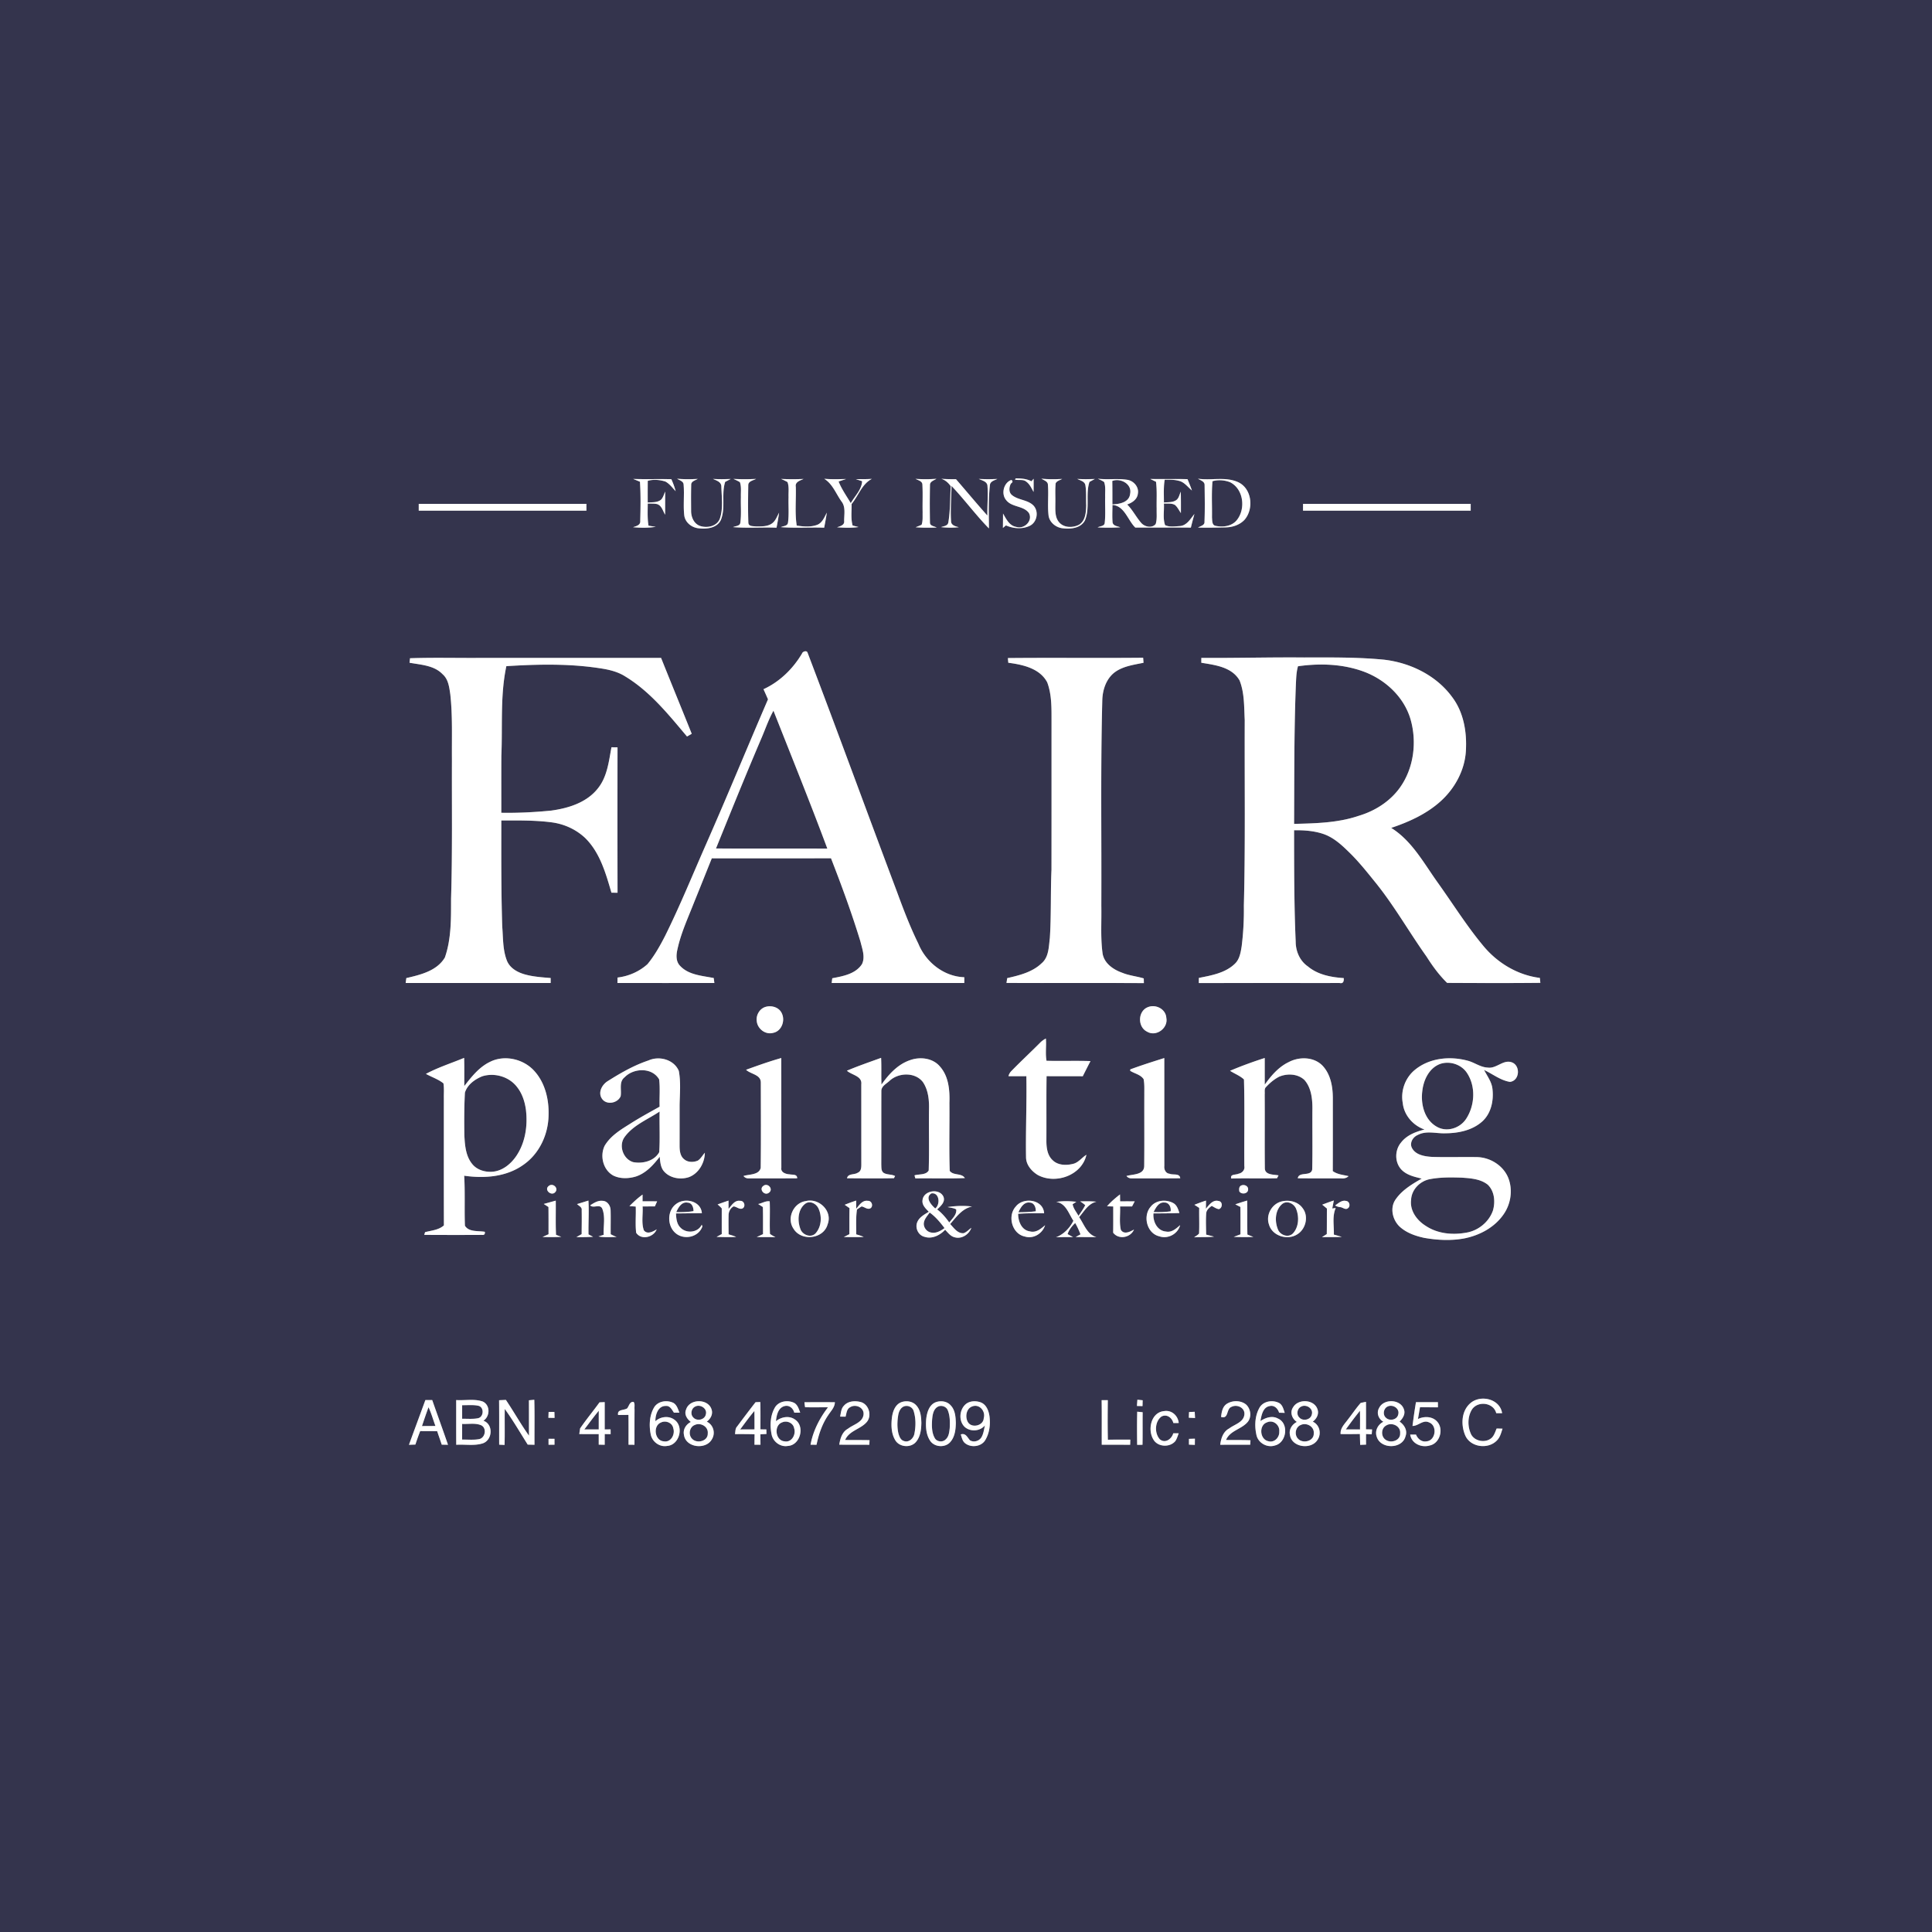 <svg width="1135pt" height="1135pt" viewBox="0 0 1135 1135" xmlns="http://www.w3.org/2000/svg"><rect x="0" y="0" width="1135" height="1135" fill="#808080" stroke="none"/><g fill="#34344d"><path d="M0 0h1135v1135H0V0m371.97 281.37c1.32.54 2.66 1.08 3.99 1.64.51 7.64.35 15.31.17 22.95.27 2.58-2.39 3.14-4.26 3.76 4.45.41 8.95.46 13.38-.22-1.43-.22-2.85-.44-4.27-.67-.72-4.3-.47-8.67-.45-13 1.77.05 3.58-.09 5.34.27 2.87.77 3.51 4.04 4.87 6.28.04-4.52-.02-9.05.06-13.57-.76 1.54-1.17 3.32-2.33 4.63-2.17 1.92-5.28 1.56-7.95 1.78-.03-4.25-.03-8.49.02-12.74 3.38-.99 7.02-.62 10.35.41 2.48 1.32 4.14 3.69 6.05 5.68-.64-2.43-1.51-4.78-2.54-7.06-7.48-.17-14.96.11-22.43-.14m25.8-.12c1.45.95 3.88 1.45 3.85 3.61.5 6.01-.33 12.09.39 18.09.66 4.28 4.73 7.25 8.92 7.46 4.5.48 10.31-.27 12.51-4.84 2.98-7.14.21-15.2 2.58-22.47 1.08-.57 2.17-1.13 3.25-1.71-3.47.12-6.95.18-10.42-.03 2.02.93 4.9 1.7 4.93 4.43.14 6.3 1.22 12.92-.93 19.01-1.75 4.5-7.62 5.62-11.76 4.11-3.54-1.35-5.13-5.3-5.08-8.86-.02-5.04-.1-10.07.05-15.1-.17-2.21 2.37-2.71 3.86-3.6-4.05.23-8.11.26-12.15-.1m33.1.1c1.28.59 2.59 1.15 3.8 1.9.99 2.79.47 5.83.59 8.74-.18 4.99.36 10.03-.32 15-.18 2.11-2.83 1.98-4.28 2.68 8.49.7 17.02-.01 25.53.34.57-2.93 1.1-5.86 1.5-8.82-1.23 2.2-2.06 4.82-4.2 6.34-2.71 1.92-6.24 1.71-9.4 1.74-1.68-.25-4.39.14-4.46-2.24-.26-7.32-.17-14.67-.05-21.99-.02-2.41 2.93-2.78 4.61-3.69-4.44.22-8.89.22-13.32 0m27.99.01c1.28.57 2.57 1.12 3.78 1.86 1.05 2.79.49 5.87.62 8.8-.18 5 .36 10.04-.33 15.01-.21 2.05-2.78 1.96-4.2 2.65 8.46.68 16.96.01 25.45.33.58-2.94 1.11-5.89 1.58-8.85-1.48 2.65-2.61 5.95-5.67 7.17-3.84 1.43-8.08 1.03-12.05.45-1.14-7.51-.31-15.17-.52-22.75-.59-2.9 2.52-3.72 4.56-4.65-4.41.18-8.82.19-13.22-.02m25.35-.08c4.92 2.99 6.9 8.75 10.11 13.26 2.61 3.26 1.57 7.66 1.6 11.51.33 2.49-2.4 3.11-4.2 3.72 4.21.28 8.46.46 12.66-.15-.87-.22-2.62-.67-3.5-.89-1.13-4.12-.51-8.43-.58-12.64 4.02-4.87 6.01-11.72 11.9-14.76-3.13.2-6.27.17-9.41.15 1.22.41 2.44.8 3.68 1.21-.25 5.02-4.31 8.71-6.66 12.89-2.49-4.18-5.36-8.17-7.16-12.72 1.47-.49 2.96-.98 4.45-1.45-4.3.09-8.61.24-12.89-.13m53.64.05c1.55.84 4.1 1.28 4.05 3.55.28 5.37-.01 10.75.12 16.13-.08 2.43.24 4.98-.62 7.31-1.16.51-2.33.99-3.51 1.43 4.11.34 8.25.29 12.38.16-1.4-.81-4.01-.87-3.95-2.97-.13-7.29-.14-14.6.01-21.88-.13-2.21 2.32-2.8 3.81-3.77-4.09.3-8.2.3-12.29.04m15.13-.06c2.34.75 4.17 2.34 5.54 4.36-.37 7.12-.22 14.28-1.41 21.34-.39 2.04-2.74 2.12-4.29 2.7 3.48.39 6.98.44 10.46.06-1.92-.52-4.62-1.09-4.57-3.65-.45-6.85.16-13.75.27-20.62 7.64 8.05 14.21 17.05 21.98 24.97-.01-8.45-.36-16.92.57-25.33.08-2.36 2.71-2.88 4.39-3.73-3.63.18-7.27.18-10.89-.01 1.82.91 4.59 1.36 5.05 3.73.5 5.92-.15 11.87-.02 17.8-6.29-7.01-12.28-14.29-18.46-21.39-2.88.01-5.76.02-8.62-.23m43.29.46c2.15.62 4.79-.36 6.65 1.25 2.07 1.47 3.07 3.9 4.28 6.04.05-2.59.03-5.18.03-7.77-.33.38-.97 1.12-1.29 1.5-2.84-1.53-6.09-1.69-9.23-1.73-.11.18-.33.53-.44.71m15.51-.52c1.45.97 3.87 1.52 3.85 3.68.48 6.01-.33 12.06.38 18.05.65 4.22 4.62 7.21 8.77 7.46 4.56.51 10.45-.22 12.68-4.86 2.93-7.14.18-15.19 2.58-22.44 1.05-.56 2.11-1.13 3.16-1.71-3.45.12-6.91.18-10.35-.03 1.75.92 4.39 1.38 4.79 3.7.63 3.93.3 7.95.48 11.93-.11 4.02-.43 9.03-4.3 11.33-3.64 1.85-8.79 1.81-11.61-1.48-2.57-2.98-2.22-7.17-2.23-10.83.11-4.03-.21-8.07.19-12.09.74-1.46 2.5-1.8 3.82-2.55-4.07.2-8.16.26-12.21-.16m33.2.04c1.24.6 2.56 1.09 3.67 1.95 1.01 2.8.49 5.86.61 8.79-.16 5 .3 10.03-.25 15.02-.03 2.2-2.73 2.01-4.19 2.81 4.44.26 8.9.24 13.34-.04-1.63-.68-4.1-.73-4.55-2.83-.29-3.43-.08-6.88-.07-10.32 7.15.57 8.95 8.96 13.41 13.29 10.88.09 21.77-.09 32.65.04.65-2.68 1.36-5.35 2.1-8.01-2.37 2.87-4.49 6.87-8.67 7.11-2.81.15-6.01.71-8.57-.55-1.41-3.98-.45-8.5-.7-12.69 2.19.11 4.63-.33 6.6.9 1.45 1.31 2.3 3.12 3.39 4.72.02-4.19.03-8.39-.07-12.58-.84 1.72-1.08 3.96-2.83 5.06-2.11 1.33-4.72 1.06-7.08 1.29.01-4.47-.3-8.97.46-13.39 2.73-.03 5.52-.09 8.2.62 3.31.69 5.32 3.69 7.81 5.73-.78-2.26-1.69-4.47-2.61-6.67-7.29-.2-14.57.02-21.86-.11 1.12.55 2.23 1.09 3.35 1.64.7 5.29.25 10.64.39 15.97-.09 2.95.33 6-.58 8.86-2.06 2.55-6.25 1.73-8.31-.45-3.1-3.47-5.13-7.76-8.45-11.06 2.95-.95 5.99-3.04 6.31-6.39.7-3.91-2.53-7.57-6.31-8.1-5.69-.86-11.48.04-17.19-.61m58.78-.02c1.51.98 4.03 1.58 3.91 3.83.1 7.11.22 14.24-.06 21.34.24 2.26-2.34 2.59-3.81 3.52 5.4.17 10.79.02 16.2-.09 4.13-.06 8.47-1.5 11.28-4.64 5.5-6.57 4.09-18.59-4.29-22.1-7.34-3.12-15.54-.73-23.23-1.86m-112.61 12.63c3.33 4.26 10.21 3.14 13.33 7.56 2.43 4.61-2.86 9.65-7.47 8.11-4.07-.66-5.89-4.66-7.75-7.84-.02 2.82-.02 5.65-.08 8.47.44-.38 1.33-1.13 1.78-1.5 4.36 1.9 9.57 2.35 13.95.27 4.37-2.09 5.53-8.5 2.17-11.99-3.5-3.49-9.15-3.05-12.81-6.29-1.8-1.74-1.43-4.47-.43-6.52 1.19-.84 1.28-1.56.28-2.17-4.53 1.62-6.16 8.25-2.97 11.9M246 296v4h98.5c-.01-1.34 0-2.67 0-4H246m519.51 0c-.01 1.33-.02 2.66-.01 4H864c-.01-1.34-.01-2.67 0-4-32.83 0-65.66.01-98.49 0m-294.38 88.01c-5.34 8.93-13.07 16.52-22.59 20.88.89 1.97 1.77 3.95 2.64 5.95-12.22 28.31-23.91 56.84-36.35 85.05-7.94 17.99-15.32 36.25-24.07 53.87-2.98 5.81-6.2 11.59-10.37 16.65-4.85 4.39-11.12 7.11-17.61 7.88-.01.8-.04 2.4-.05 3.2 18.98.02 37.96.03 56.94-.01-.09-.73-.28-2.18-.37-2.91-6.81-1.37-14.68-1.72-19.75-7.14-2.47-2.47-2.35-6.21-1.65-9.38 2.06-9.8 6.34-18.91 9.96-28.19 3.48-8.53 6.86-17.09 10.31-25.63 23.34.02 46.68.07 70.02-.03 6.28 16.12 12.26 32.39 17.3 48.94 1.02 4.26 2.95 9.05.89 13.27-3.8 5.81-11.14 7.07-17.45 8.29-.09.7-.25 2.09-.34 2.79 25.97.03 51.94 0 77.9.01.01-.85.02-2.55.02-3.4-11.98-.37-22.59-8.83-27.01-19.73-4.85-9.85-8.76-20.1-12.53-30.39-17.63-46.82-34.76-93.83-52.56-140.58-.48-1.48-2.95-.69-3.28.61m-230.25 2.69c-.07.66-.22 1.98-.29 2.64 6.72 1.24 14.41 1.48 19.44 6.76 3.38 2.91 3.89 7.63 4.51 11.77 1.4 12.67.84 25.43.96 38.14-.11 27.34.33 54.68-.51 82.01-.01 11.53.21 23.45-3.63 34.48-4.66 7.88-14.35 10.17-22.65 12.1-.1.72-.29 2.16-.38 2.88 28.39.04 56.78.01 85.17.02 0-.73 0-2.2.01-2.93-4.85-.41-9.74-.71-14.46-1.94-4.62-1.16-9.43-3.65-11.27-8.32-2.51-6.44-2.18-13.5-2.74-20.28-.66-20.67-.54-41.35-.53-62.03 9.81-.01 19.68-.18 29.44 1.08 7.33.93 14.35 4.08 19.75 9.14 8.75 8.54 12.18 20.81 15.51 32.21l3.58.03c-.07-28.47-.05-56.94-.01-85.42-1.19-.02-2.38-.04-3.56-.04-1.55 8.32-2.47 17.33-7.98 24.16-6.54 8.33-17.31 11.66-27.4 13.04-9.75.96-19.54 1.47-29.34 1.29.02-11.15-.04-22.3.03-33.44.77-17.56-.75-35.39 2.94-52.7 18.19-1.14 36.56-1.57 54.64 1.18 5.32.77 10.73 1.97 15.32 4.93 14.54 8.85 25.35 22.36 36.18 35.22l2.76-1.6c-5.96-14.88-12.06-29.7-18.01-44.58H284.03c-14.38.14-28.79-.29-43.15.2m464.88-.2c-.01.71-.01 2.14-.02 2.85 8.12 1.32 17.94 2.49 22.47 10.37 2.94 7.35 2.62 15.47 3.04 23.24-.15 36.36.42 72.73-.51 109.08.12 7.98-.3 15.98-1.29 23.9-.6 3.67-1.22 7.72-4.12 10.36-5.63 5.36-13.68 6.74-21.02 8.2-.03 1-.03 2.01-.03 3.03 27.57-.07 55.15-.01 82.72-.03 2.15.49 2.55-1.06 2.42-2.89-7.45-.5-15.21-1.95-21.09-6.88-4.75-3.26-7.17-8.96-7.15-14.62-.96-21.77-.92-43.57-.94-65.36 5.93-.08 11.98.33 17.61 2.32 5.74 2.08 10.34 6.3 14.62 10.51 5.93 5.72 11.01 12.24 16.19 18.62 10.81 13.55 19.36 28.67 29.39 42.76 3.51 5.55 7.39 10.88 12.11 15.47 18.25.1 36.51.16 54.76-.03-.07-.73-.22-2.18-.3-2.9-13.08-1.64-24.98-8.81-33.3-18.92-9.62-11.54-17.6-24.34-26.32-36.56-8.35-11.54-15.28-24.89-27.71-32.66 10.32-3.46 20.52-8.06 28.72-15.36 8.59-7.61 14.56-18.49 15.17-30.06.61-10.86-1.3-22.38-7.95-31.26-9.29-12.84-24.64-20.33-40.15-22.13-15.64-1.52-31.36-1.32-47.05-1.3-20.1-.18-40.18.39-60.27.25m-113.66.09c.06.69.19 2.07.25 2.76 8.46 1.1 18.51 3.26 22.86 11.5 2.77 7.33 2.52 15.39 2.54 23.12-.02 29.02.03 58.04-.03 87.06-.6 13.33-.09 26.7-.96 40.03-.66 5.11-.54 11.22-4.85 14.85-5.47 5.25-13.05 7.07-20.2 8.72-.11.71-.32 2.12-.43 2.82 26.91.15 53.81-.06 80.72.11-.02-.69-.05-2.07-.07-2.76-4.15-1.28-8.56-1.63-12.6-3.31-5.3-1.85-10.81-5.62-11.63-11.6-1.24-9.26-.5-18.63-.7-27.94.19-40-.48-80.02.55-120.02.06-5.89 1.85-12.09 6.32-16.16 4.92-4.31 11.76-5.12 17.93-6.41-.09-.99-.16-1.97-.23-2.95-26.49.26-52.98-.08-79.47.18M449.41 591.62c-3.3 1.16-5.35 4.87-4.84 8.29.44 4.51 5.09 8.1 9.57 6.88 4.96-.9 7.24-7.03 5.22-11.35-1.59-3.77-6.3-5.08-9.95-3.82m225.05.01c-6.07 2.23-6.31 11.69-.56 14.46 5.33 3.19 12.48-2.1 11.29-8.11-.29-5.15-6.13-8.16-10.73-6.35m-63.17 20.68c-5.63 5.69-11.52 11.12-17.1 16.86-.86.85-1.44 1.86-1.75 3.05 3.5.06 7.01.03 10.52 0 .29 15.92-.45 31.83-.19 47.75.06 4.4 3.29 8.1 6.88 10.3 10.43 5.67 25.91.28 28.6-11.87-2.77 1.68-4.74 4.73-8.07 5.39-3.94.94-8.69.82-11.75-2.18-3.21-2.91-3.72-7.56-3.7-11.64.09-12.59-.09-25.18.1-37.76 7.09.09 14.18.01 21.28.05 1.48-2.98 2.99-5.95 4.52-8.9-8.61-.3-17.22.06-25.82-.18-.8-4.28-.01-8.74-.39-13.08-1.15.59-2.2 1.33-3.13 2.21m-113.76 16.7c2.85 2.61 9.04 3.05 8.46 8.01.02 15.67 0 31.34.02 47.01 0 1.8-.08 4.1-2.06 4.89-2.01 1.4-5.76.32-6.34 3.27 9.18.06 18.37.17 27.55-.03.17-.32.51-.95.68-1.26-2.07-1.16-4.7-.62-6.7-1.87-1.61-1.13-1.3-3.32-1.41-5 .06-14.37-.02-28.75.04-43.12-.03-2.93 3.23-4.33 5.05-6.17 5.31-4.71 14.95-4.92 19.42 1.02 3.17 4.76 3.69 10.7 3.52 16.27-.15 11.85.23 23.74-.17 35.58-1.61 2.81-5.64 2.04-8.35 2.88.12.45.38 1.34.5 1.78 9.7-.14 19.4.2 29.1-.18-1.96-3.12-6.69-1.29-8.9-4.23-.46-13.29-.06-26.62-.18-39.93.26-7.36-.4-15.52-5.49-21.3-4.15-5.05-11.65-5.95-17.54-3.85-7.26 2.42-12.59 8.3-16.89 14.37-.21-5.23.05-10.46-.21-15.69-6.72 2.44-13.51 4.76-20.1 7.55m-247.32 1.87c3.4 1.9 7.24 3.1 10.3 5.57.47 2.81.19 5.69.24 8.54.01 24.97-.04 49.93.03 74.9-3.07 2.74-7.27 2.97-11.06 3.96l-.49 1.61c11.28.06 22.58.08 33.86.01 1.38.18 1.96-.43 1.72-1.83-3.85-.66-9.39.28-11.68-3.57-.37-9.78.16-19.59-.44-29.37 11.78 1.7 24.72.76 34.69-6.34 9.49-6.51 14.77-17.98 14.89-29.34.27-9.23-2.08-19.04-8.48-25.98-6.34-6.96-17.44-9.52-25.95-5.22-6.39 3.08-10.83 8.75-15.08 14.21-.05-5.52.07-11.03-.09-16.55-7.5 3.09-15.3 5.58-22.46 9.4m130.74-7.89c-8.5 2.84-16.33 7.33-23.88 12.1-3.36 2.05-5.93 6.68-3.45 10.34 2.62 3.96 9.27 2.72 11-1.44.63-3.7-1.15-8.44 2.31-11.11 5.33-5.56 16.19-5.93 20.3 1.23.65 5.3.07 10.69.28 16.04-6.05 3.38-12.16 6.69-17.99 10.46-5.39 3.34-11.04 6.92-14.32 12.52-2.9 5.98-.88 14.29 5.18 17.52 4.03 1.95 8.84 1.79 13.07.55 6.02-1.92 10.38-6.8 14.12-11.65.25 2.7.43 5.6 1.99 7.94 3.36 4.54 9.89 5.78 15.09 4.07 5.78-2.11 9.35-8.36 9.43-14.35-1.39 1.51-2.37 3.49-4.13 4.62-2.53 1.07-5.8 1.1-7.98-.76-2.42-1.86-2.73-5.17-2.73-7.99.02-8.01.01-16.02.01-24.02.12-6.64.78-13.38-.47-19.94-2.82-6.67-11.49-8.99-17.83-6.13m57.34 5.47c2.72 2.63 8.67 2.77 8.67 7.47.04 16.72.14 33.46-.06 50.17-1.06 4.29-6.74 3.66-10.13 4.77.83 1.02 1.9 1.48 3.21 1.38 9.45-.01 18.91.04 28.36-.04-.01-2.57-2.69-1.94-4.4-2.31-2.16-.09-5.38-1.08-4.92-3.84-.05-21.5 0-43-.03-64.5-7 1.97-13.86 4.43-20.7 6.9m225.73-.23-.06.85c2.59 1.64 6.12 2.21 7.89 4.91.58 2.96.38 6 .41 9.01-.07 14.01.09 28.02-.07 42.03-.08 5.3-6.76 4.73-10.43 5.84.83 1.01 1.91 1.47 3.21 1.38 9.46-.01 18.93.05 28.39-.05-.33-3.14-4.17-1.75-6.26-2.65-2.27-.2-3.34-2.53-3.09-4.57-.03-21.13.01-42.27-.02-63.41-6.69 2.1-13.39 4.23-19.97 6.66m58.6.83c2.68 1.76 5.83 2.86 8.18 5.1.47 16.94.06 33.93.21 50.9.44 2.24-1.3 4.07-3.4 4.46-1.61.8-5.06.1-4.31 2.81 8.96-.23 17.94.08 26.91-.14.22-.43.67-1.27.9-1.69-2.91-.57-8.16-.11-8.06-4.38-.15-14.38.03-28.77-.08-43.16.17-1.49-.42-3.39.91-4.48 2.22-2.39 4.78-4.54 7.7-6 4.75-1.98 10.91-1.67 14.76 2 3.95 4.49 4.66 10.82 4.67 16.56-.11 11.99.16 23.98-.12 35.96-.72 4.41-7.83 1.02-8.48 5.2 8.53.11 17.06.01 25.6.07 1.54.13 3.1-.15 4.23-1.32-3.17-.76-6.56-.97-9.27-2.96.06-14.32.02-28.65.03-42.97-.01-6.69-1.3-13.93-6.05-18.97-5.08-5.25-13.61-5.39-19.81-2.13-5.98 2.85-10.36 7.97-14.12 13.27-.06-5.22 0-10.44-.03-15.65-6.89 2.21-13.71 4.69-20.37 7.52m108.78-.7c-5.81 4.62-8.7 12.44-7.3 19.73.74 7.11 6.12 13.17 12.78 15.47-5.13 1.29-10.43 3.28-13.77 7.61-3.71 4.37-3.87 11.43.01 15.75 3.11 3.42 7.8 4.42 12.1 5.47-5.71 3.28-11.68 6.81-15.44 12.39-3.36 4.94-1.66 11.99 2.55 15.9 3.98 3.63 9.26 5.44 14.45 6.55 7.7 1.33 15.65 1.75 23.37.32 9.07-1.78 17.91-6.47 23.21-14.22 4.28-6.14 5.47-14.41 2.69-21.4-2.92-7.16-10.41-11.87-18.03-12.16-8.92-.15-17.84.15-26.75-.12-4.28-.29-9.55-1.05-11.78-5.23-1.55-2.97.51-6.44 3.36-7.63 5.05-2.74 10.8-.81 16.2-1.01 7.66-.03 15.84-1.69 21.71-6.93 5.24-4.72 6.82-12.29 6.03-19.05-.39-4.19-3.08-7.6-4.93-11.22 5.04 2.34 9.58 6.09 15.18 7 5.56-.61 6.34-9.06 1.55-11.31-5.22-2.33-9.33 3.68-14.52 2.91-4.39-.14-7.92-3.1-12.07-4.11-10.28-2.72-22.14-1.56-30.6 5.29m-508.86 68.23c-3.34 2.3 1.51 6.52 3.75 3.64 1.92-2.29-1.43-5.34-3.75-3.64m125.88.12c-2.73 1.88.68 6.07 3.34 3.95 2.81-2.06-.78-6.1-3.34-3.95m280.94-.33c-1.51.54-1.54 2.23-1.27 3.56 1.21 1.95 5 1.45 5.14-1.04.24-2.1-2.15-3.2-3.87-2.52m-187.39 8.56c-.51 2.94 1.84 5.04 3.67 6.94-2.59 1.63-5.64 3.18-6.82 6.21-1.33 3.4.67 7.63 4.28 8.5 4.51 1.47 9.09-.89 12.15-4.14 1.66 1.77 3.26 3.97 5.8 4.48 4.05 1.04 8.31-1.79 9.59-5.64-1.5 1.09-2.78 2.58-4.57 3.18-3.57.25-5.69-3.11-7.86-5.38 3.61-4.14 7.07-9.13 12.84-10.28-4.77-.62-9.65-.4-14.39.31 1.7.39 3.53.49 5.09 1.38.41 3.1-2.37 5.43-4.08 7.69-2.03-2.86-4.31-5.56-7.11-7.68 1.99-1.92 4.89-4.27 3.72-7.41-2.26-5.2-11.66-3.79-12.31 1.84m108.39 3.71c.91.04 2.73.1 3.64.13-.02 5.13.05 10.26-.05 15.4 3.24 4.29 10.23 2.95 12.25-1.85-2.32 1.3-5.88 3.16-7.73.17-1.02-4.49-.24-9.19-.46-13.75 2.34-.01 4.68 0 7.04.01.52-1 1.04-2 1.57-2.99-2.86-.04-5.72-.03-8.57 0-.04-1.37-.06-2.74-.08-4.09-2.72 2.12-5.37 4.34-7.61 6.97m-280.58-.08c.93.06 2.79.19 3.71.25.2 5.13-.37 10.32.25 15.41 2.95 4.51 10.23 2.68 12.05-2.01-2.21 1.35-5.58 3.17-7.55.54-1.55-4.45-.41-9.37-.73-14 2.4-.02 4.81-.02 7.21-.04.44-.99.88-1.98 1.33-2.96-2.86-.03-5.72-.01-8.57-.03 0-.99 0-2.96.01-3.95-2.79 2-5.31 4.34-7.71 6.79m27.59-1.38c-5.48 3.82-5.55 12.82-.64 17.12 4.93 4.4 13.68 2.63 15.9-3.81-.09-.26-.29-.78-.38-1.03-2.18 4.71-9 5.36-12.46 1.76-2.27-2.16-2.53-5.44-2.67-8.37 5.07-.03 10.14-.14 15.21-.13-.47-7.14-9.88-9.32-14.96-5.54m30.62 3.03c0-1.22 0-3.67-.01-4.9-2.15.71-4.29 1.48-6.42 2.25.87.71 1.71 1.47 2.45 2.35-.01 5.02-.02 10.05 0 15.08-1.03.54-2.05 1.09-3.06 1.65 3.84.1 7.68.21 11.53.02-1.44-.65-2.95-1.08-4.45-1.52-.02-3.74-.11-7.48-.01-11.21-.01-2.08 1.08-4.26 2.97-5.21 1.91.16 3.81 2.37 5.64.91 1.51-1.48.34-4.34-1.8-4.17-3.24-.54-5.06 2.66-6.84 4.75m17.4-2.89c.92.59 1.85 1.18 2.78 1.77.15 5.3.05 10.61.09 15.91-1.23.6-2.47 1.15-3.71 1.71 3.66.09 7.32-.03 10.99.13-1.08-.66-2.22-1.2-3.21-1.97-.29-6.37.12-12.75-.14-19.11-2.29-.44-4.57 1.17-6.8 1.56m28.06-1.74c-7.31.97-11.48 10.12-7.29 16.25 4.56 7.58 17.73 6.12 20.07-2.63 2.99-7.73-5.09-15.55-12.78-13.62m29.54 4.56c-.01-1.21-.01-3.63-.01-4.84-2.28.73-4.52 1.56-6.74 2.47.93.64 1.87 1.3 2.82 1.96-.11 5.1-.04 10.2-.08 15.31-1.1.55-2.19 1.11-3.27 1.7 3.89-.03 7.79.1 11.68-.08-1.4-.65-2.88-1.09-4.36-1.5 0-4.87-.3-9.77.41-14.6.88-.65 1.79-1.26 2.73-1.83 1.82.3 3.7 2.3 5.48.89 1.48-1.49.31-4.34-1.82-4.16-3.22-.54-5.09 2.57-6.84 4.68m93.74-1.33c-5.03 5.54-2.21 16.11 5.36 17.62 5.07 1.55 10.37-1.77 11.89-6.67-2.5 2.15-5.39 4.62-8.96 3.63-4.91-.69-6.91-5.96-6.89-10.33 5.07-.39 10.17-.33 15.26-.3-.44-8.16-12.22-9.71-16.66-3.95m23.79-2.71c5.68.78 7.32 6.93 10.07 11.07-2.07 4.19-5.68 7.97-10.19 9.67 3.32-.09 6.66-.1 9.99-.09-1.08-.58-2.15-1.16-3.21-1.75.84-2.58 2.52-4.69 4.47-6.52 1.22 2.13 2.24 4.36 3.12 6.67-.96.51-1.91 1.04-2.85 1.57 4.05.04 8.12.01 12.18.03-5.48-1.54-7.21-7.49-10.13-11.71 2.96-3.46 5.34-7.97 10.15-9.07-3.2-.33-6.4-.29-9.6-.19 1.08.63 2.09 1.38 3.02 2.24-1.09 2.22-2.55 4.21-3.95 6.23-1.22-2.22-3.03-4.27-3.44-6.81.54-.35 1.62-1.06 2.16-1.42-3.91-.44-7.91-.57-11.79.08m55.46 2.82c-4.74 5.46-2.26 15.67 5.08 17.38 5.08 1.74 10.9-1.37 12.24-6.58-2.34 1.99-4.9 4.47-8.28 3.77-5.22-.41-7.83-5.97-7.39-10.67 5.07.02 10.16-.03 15.24-.2-.71-2.2-1.45-4.67-3.61-5.86-4.19-2.31-10.22-1.79-13.28 2.16m25.7-1.15c.71.46 2.12 1.37 2.82 1.83-.09 5.01.16 10.04-.08 15.06-.79.94-1.95 1.48-2.91 2.23 3.9-.24 7.82.01 11.71-.4-1.55-.44-3.1-.81-4.64-1.19-.05-4.07-.25-8.16.01-12.22.03-2.1 1.67-3.57 3.27-4.65 1.35.68 2.63 1.67 4.18 1.9 2.31-.71 2.33-4.56-.21-4.79-3.38-.9-5.54 2.36-7.41 4.54.04-1.6.06-3.19.07-4.77-2.31.7-4.56 1.58-6.81 2.46m24.02-.26c.75.38 2.26 1.15 3.01 1.54.06 5.36.03 10.72.03 16.09-1.33.49-2.65.99-3.96 1.49 3.84.15 7.69.18 11.54.03-1.18-.46-2.35-.93-3.5-1.4-.18-6.66.03-13.32-.13-19.98-2.35.7-4.68 1.43-6.99 2.23m27.69-1.81c-6.01 1.16-9.96 7.9-7.89 13.7 1.91 6.73 10.88 9.4 16.56 5.76 5.07-3.04 6.92-10.65 3.2-15.41-2.61-3.73-7.58-4.96-11.87-4.05m30.96 2.45c1 .68 2.15.93 3.37 1.05 1.3.3 2.84 1.69 4.14.6 1.66-1.15.95-4.1-1.04-4.28-2.57-.66-4.53 1.37-6.47 2.63m-464.9-.86c.91.59 1.83 1.19 2.75 1.79.09 5.33.03 10.66.05 16-1.19.53-2.37 1.06-3.55 1.61 3.68.08 7.36.13 11.04-.09-1.04-.38-2.07-.78-3.09-1.19-.33-6.69-.06-13.38-.16-20.07-2.36.62-4.69 1.3-7.04 1.95m19.55.07c1.05 1.08 3.06 1.78 2.73 3.63.1 4.68 0 9.36-.03 14.05-1.04.55-2.07 1.12-3.09 1.72 3.27.06 6.55.02 9.82-.18l-2.7-1.41c-.14-6.63.37-13.26-.05-19.87-2.23.69-4.44 1.4-6.68 2.06m7.7.73c1.84 2.03 5.68-1.08 7.1 1.95 1.96 4.81.59 10.3.85 15.38l-3.09.96c3.52.68 7.12.33 10.68.31-1.19-.49-2.37-1.01-3.48-1.62-.08-4.72.1-9.43-.05-14.14-.04-2.59-1.9-5.43-4.7-5.48-2.73-.34-5.12 1.25-7.31 2.64m430.07-.39c.69.57 2.08 1.71 2.77 2.29-.09 4.99.01 10-.1 15-.95.59-1.89 1.19-2.82 1.8 3.88-.08 7.77.04 11.65-.16-1.55-.49-3.12-.92-4.67-1.35.17-5.2-1.07-10.69 1.1-15.61-.51.07-1.52.2-2.03.26l.92-4.68c-2.31.75-4.57 1.58-6.82 2.45M310.73 822.63c.04 6.93 0 13.87.04 20.8-4.85-6.79-8.92-14.1-13.57-21.02-1.34.05-2.67.12-4 .19.11 8.7.02 17.41.05 26.11.79.04 2.38.11 3.17.15.2-7.05 0-14.1.11-21.15 4.9 6.71 9.03 13.95 13.49 20.96 1.32.03 2.65.06 3.98.1-.07-8.81.14-17.63-.11-26.44-1.06.09-2.11.19-3.16.3m357.46-.32c-.1 1.21-.19 2.43-.27 3.67.82.01 2.46.05 3.28.07.03-1.15.05-2.3.09-3.43-1.04-.11-2.07-.22-3.1-.31m195.41 2.2c-5.17 4.64-5.4 12.78-2.79 18.82 3.04 6.92 13.32 8.26 18.48 3.01 1.95-1.86 2.6-4.56 3.4-7.03-1.17-.04-2.32-.07-3.46-.09-.78 1.83-1.34 3.84-2.75 5.32-3.59 3.54-10.72 2.27-12.53-2.57-1.89-4.46-1.74-10.05.93-14.16 3.62-4.98 12.52-3.83 14.13 2.4.86.01 2.59.02 3.45.02-1.28-8.57-12.95-11.16-18.86-5.72m-613.7-2.02c-3.19 8.77-6.46 17.51-9.65 26.29.94-.03 2.83-.1 3.78-.13.86-2.67 1.8-5.31 2.82-7.92 3.32.01 6.65.01 9.97.06.87 2.64 1.83 5.26 2.69 7.92 1.23.01 2.45.03 3.68.07-3-8.79-6.22-17.5-9.27-26.27-1.34-.02-2.68-.02-4.02-.02m18.1.01c.02 8.76-.04 17.52.03 26.27 5.23-.35 10.68.78 15.74-.88 5.63-2.11 6.14-11.14.23-13.26 3.95-2.59 4.1-9.13-.36-11.26-4.99-1.75-10.45-.52-15.64-.87m116.1 4.6c-2.63 4.68-2.85 10.45-1.81 15.62.85 4.32 5.25 7.55 9.65 6.73 6.96-.46 9.95-10.79 4.67-15.09-3.35-2.82-8.43-2.32-11.58.56-.09-3.72 1.51-8.96 6.01-8.96 2.59-.3 3.68 2.21 4.89 3.96.8 0 2.41-.01 3.21-.01-.83-2.03-1.45-4.42-3.4-5.67-3.84-2.01-9.45-1.18-11.64 2.86m18.93 1.05c-1.21 2.85.66 5.53 2.82 7.22-2.82 1.4-4.76 4.43-4.03 7.65 1.06 7.53 13.04 8.87 16.46 2.43 2.17-3.61.79-8.48-3.06-10.26 2.19-1.62 3.75-4.37 2.83-7.13-1.96-6.56-13.09-6.48-15.02.09m40.83-4.39c-3.65 4.69-7.24 9.44-10.79 14.22-1.17 1.22-1.01 2.95-1.27 4.52 3.83-.03 7.66-.03 11.5.09-.03 2.04-.05 4.1-.07 6.16 1.18-.01 2.36-.02 3.54-.01-.03-2.05-.04-4.09-.06-6.12 1.18-.08 2.37-.14 3.57-.2-.02-.66-.05-2-.06-2.66-1.16-.02-2.32-.03-3.47-.03-.03-5.36.07-10.72-.08-16.07-.94.02-1.88.06-2.81.1m11.24 3.35c-2.63 4.67-2.85 10.43-1.81 15.59.84 4.32 5.22 7.57 9.62 6.75 7.25-.43 10.16-11.58 4.13-15.51-3.45-2.48-8.06-1.55-11.19.97.34-3.38 1.19-7.83 5.02-8.86 2.77-.78 5.13 1.3 5.75 3.87l3.49-.03c-.8-2.04-1.43-4.44-3.41-5.67-3.84-1.98-9.43-1.14-11.6 2.89m40.69-1.3c-1.71 1.67-1.73 4.22-2.25 6.41l3.21.04c.57-1.96.62-4.58 2.74-5.59 3.21-2.02 8.27.23 7.82 4.35-.53 4.65-5.91 5.78-9.07 8.25-3.5 1.86-4.63 5.8-5.19 9.43 5.88.1 11.77.02 17.65.06.04-.68.1-2.03.14-2.7-4.78-.12-9.56-.01-14.34-.11 2.37-5.58 9.2-6.3 12.81-10.68 3.07-3.8 1.04-10.43-3.75-11.64-3.31-.83-7.41-.59-9.77 2.18m33.68-2.05c-3.71 1.42-5.06 5.63-5.51 9.23-.49 4.37-.37 9.19 1.97 13.07 2.44 4.17 9.1 4.71 12.2 1.02 2.59-3.05 3.09-7.28 3.15-11.13-.09-3.56-.42-7.52-2.95-10.28-2.13-2.48-5.9-3.01-8.86-1.91m20.14.05c-3.94 1.64-5.12 6.27-5.52 10.11-.31 4.28-.09 8.97 2.43 12.62 2.59 3.71 8.72 4.06 11.71.67 2.74-3.02 3.23-7.36 3.3-11.27-.1-3.59-.4-7.63-3.04-10.35-2.15-2.47-5.95-2.93-8.88-1.78m17.48 1.32c-3.52 3.33-3.95 9.61-.42 13.1 3.36 3.05 9.07 2.68 11.96-.86-.58 2.41-.81 4.98-2.14 7.14-1.38 2.13-4.5 3.01-6.68 1.61-1.55-1.72-2.47-4.4-5.37-3.44.59 1.84.96 4.01 2.63 5.25 3.5 2.73 9.52 1.98 11.8-1.99 2.48-4.14 3.03-9.2 2.43-13.91-.45-3.25-1.85-6.93-5.16-8.18-2.95-1.06-6.65-.92-9.05 1.28m80.1-2.56c.14 8.72.02 17.45.06 26.18 5.56.01 11.13-.03 16.7.03.02-.76.05-2.27.07-3.03-4.4-.01-8.79-.03-13.18.05-.17-7.75-.12-15.49-.03-23.23-1.22-.01-2.43-.01-3.62 0m73.49 2.17c-2.55 1.69-3 4.86-3.34 7.66 4.69 1.42 2.87-4.79 6.19-5.93 3.26-1.66 8.01.59 7.51 4.6-.53 4.53-5.77 5.7-8.89 8.08-3.57 1.86-4.86 5.87-5.29 9.61 5.87-.03 11.75.02 17.62-.04.04-.65.12-1.96.15-2.61-4.79-.21-9.58-.05-14.37-.16 2.35-5.66 9.34-6.29 12.91-10.81 2.26-3.04 1.55-7.66-1.24-10.11-3.14-2.45-7.96-2.42-11.25-.29m19.22 2.27c-2.71 4.79-2.96 10.74-1.77 16.02.99 4.69 6.29 7.66 10.84 6.16 6.9-1.62 8.47-13.04 1.69-15.89-3.42-1.82-7.2-.4-10.21 1.51.66-3.35 1.39-8.04 5.42-8.78 2.74-.69 4.84 1.49 5.57 3.9.83.03 2.48.07 3.31.1-.71-2.05-1.18-4.43-3.11-5.7-3.81-2.12-9.47-1.32-11.74 2.68m19.81-.34c-2.11 2.98-.69 6.8 2.16 8.68-2.81 1.42-4.78 4.43-4.06 7.65 1.02 7.37 12.55 8.86 16.24 2.83 2.43-3.6 1.2-8.82-2.83-10.64 2.2-1.63 3.75-4.39 2.82-7.16-1.82-5.94-11.27-6.49-14.33-1.36m50.46.51c-1.69 2.92-.31 6.51 2.54 8.07-3.19 1.57-5.15 5.22-3.94 8.73 2.17 7.47 15.06 7.48 16.95-.24 1.26-3.42-.73-6.68-3.49-8.57 1.84-1.9 3.56-4.41 2.55-7.19-1.95-6.1-11.91-6.44-14.61-.8m-457.97-3.34c-3.72 5.16-7.8 10.05-11.39 15.3-.13.84-.38 2.51-.5 3.34 3.81.03 7.61.02 11.43.01v6.21c.87.01 2.63.05 3.51.07 0-2.11 0-4.2.01-6.29l3.48.04c-.01-.7-.02-2.1-.03-2.8l-3.46.04v-16.05c-.76.03-2.29.1-3.05.13m16.23 3.55c-1.97 1.28-5.97.43-5.31 3.89 2.03-.04 4.06-.04 6.09-.06.08 5.84.02 11.68.04 17.53 1.16-.01 2.32 0 3.49.01.03-6.93-.03-13.86.04-20.78-.18-1.45.36-3.16-.53-4.4-2.38-.29-2.65 2.38-3.82 3.81m104.54-.7c4.48.19 8.97-.01 13.46.07-4.97 6.47-8.81 13.9-10.26 21.99 1.17 0 2.34 0 3.52.02 1.26-6.11 3.28-12.16 6.83-17.34 1.55-2.43 3.88-4.59 3.96-7.66-5.96-.04-11.93-.03-17.89 0 .09.95.18 1.95.38 2.92m326.42-2.52c-2.72 3.08-4.99 6.52-7.52 9.74-1.89 2.61-4.58 5.04-4.3 8.57 3.77.04 7.55.03 11.33-.05.06 2.12.1 4.26.18 6.4 1.14-.06 2.28-.11 3.44-.14-.02-2.09-.03-4.18-.01-6.24.83.04 2.5.13 3.33.17.06-.71.17-2.13.23-2.85-1.21-.03-2.41-.06-3.59-.07.03-5.39.04-10.78 0-16.16-.78.16-2.32.47-3.09.63m32.45-.42c-.78 4.63-1.43 9.29-2.03 13.96 3.46.05 6.14-3.8 9.7-2.09 5.09 1.86 3.92 10.75-1.49 11.14-2.85.51-5.15-1.5-6.15-3.97-.85 0-2.56-.01-3.41-.01.77 5.35 6.69 7.88 11.52 6.4 5.79-1.21 8.23-9.3 4.55-13.74-2.76-3.43-7.8-3.61-11.53-1.79.45-2.33.82-4.65 1.21-6.97 3.51.08 7.01.08 10.53.08v-3.01c-4.31-.01-8.6 0-12.9 0m-509.54 5.74c-.04 1.14-.09 2.29-.13 3.45 1.21.01 2.42.02 3.63.04-.04-1.18-.07-2.34-.1-3.5-1.13-.01-2.27-.01-3.4.01m345.79-.15c-.17 6.48-.11 12.97-.04 19.46.79-.01 2.36-.01 3.14-.02.14-6.38 0-12.75.09-19.13-1.07-.11-2.13-.22-3.19-.31m9.42 16.21c2.51 4.61 9.74 4.97 13 1.03.91-1.4 1.37-3.01 1.94-4.55-.79 0-2.38-.01-3.18-.02-.9 3.34-4.73 6.18-7.88 3.56-3.27-3.56-3.03-10.44.94-13.39 3.15-1.66 6.22.73 7 3.82.79-.01 2.36-.02 3.15-.02-.43-4.34-4.16-7.75-8.62-6.99-7.64.68-9.79 10.84-6.35 16.56m21.03-16.01c-.06 1.1-.1 2.22-.14 3.34 1.21.05 2.43.11 3.66.17-.07-1.23-.13-2.45-.19-3.66-1.12.04-2.23.09-3.33.15m-376.29 15.71c0 1.16 0 2.33.01 3.51 1.16-.02 2.33-.03 3.5-.02-.01-1.17-.01-2.33-.01-3.48-1.17-.02-2.34-.02-3.5-.01m376.23.05c0 1.12-.01 2.25 0 3.39 1.14.04 2.3.09 3.46.14 0-1.22.02-2.44.04-3.64-1.18.03-2.34.06-3.5.11Z"/><path d="M653.44 282.55c4.86-1.88 11.74 1.8 10.48 7.56-.54 5.02-6.3 6.09-10.41 6.18-.03-4.58.03-9.16-.07-13.74ZM712.31 282.71c3.24-.99 7.19-.68 10.4.61 7.9 4.03 9.22 15.71 3.85 22.28-2.98 3.62-8.19 4.27-12.52 3.3-2.12-.46-1.85-3.18-2.03-4.82.12-7.12-.36-14.27.3-21.37ZM762.54 391.4c12.83-1.82 26.37-1.38 38.64 3.16 12.65 4.7 23.63 14.84 27.48 28.01 3.83 13.32 1.94 28.58-6.15 40-5.85 8.25-14.83 13.91-24.45 16.75-12.15 4.12-25.12 4.37-37.82 4.7.15-27.36-.04-54.73 1.06-82.07.18-3.54.24-7.13 1.24-10.55ZM446.83 434.81c2.55-5.75 4.49-11.79 7.56-17.3 10.62 26.97 21.53 53.84 31.65 81.02-21.81-.08-43.61.02-65.42-.06 8.6-21.27 17.2-42.55 26.21-63.66ZM846.13 625c5.61-1.88 12.36.31 15.65 5.28 5.31 7.93 4.69 19.11-.44 26.97-3.59 5.56-11.45 8.1-17.31 4.64-7.16-4.04-9.45-13.12-8.48-20.79.68-6.55 3.99-13.72 10.58-16.1ZM283.23 632.32c7.19-2.31 15.76.14 20.42 6.15 3.09 3.83 4.66 8.67 5.32 13.5 1.12 9.35-.34 19.34-5.73 27.24-3.26 4.76-8.3 8.85-14.28 9.18-4.33.23-8.97-1.2-11.69-4.75-3.72-4.67-4.17-10.94-4.48-16.67-.11-8.35-.12-16.71.33-25.04 1.39-4.67 5.79-7.83 10.11-9.61ZM366.94 667.97c5.1-7.04 13.54-10.28 20.57-14.97-.18 7.96.3 15.95-.23 23.88-2.92 5.23-9.69 6.88-15.24 5.85-5.94-1.69-8.78-9.75-5.1-14.76ZM840.39 692.65c6.1-1.12 12.34-1.01 18.51-.81 5.18.37 10.85.75 15.1 4.11 4.01 3.83 4.53 10.05 3.08 15.16-2.31 6.75-8.66 11.9-15.67 13.04-8.03 1.47-16.79.66-23.73-3.93-5.18-3.18-9.48-8.89-8.7-15.25.24-6.23 5.4-11.33 11.41-12.32ZM547.19 701.09c4.69-.69 5.35 6.44 2.25 8.85-2.33-2.04-6.23-6.39-2.25-8.85ZM397.29 712.08c1.16-2.68 3.24-6.28 6.72-5.55 2.55.12 3.42 2.8 3.41 4.97-3.35.58-6.75.68-10.13.58ZM473.24 707.04c2.82-1.9 6.5.25 7.68 3.09 2.02 4.51 1.67 10.39-1.62 14.22-2.68 3.19-7.99 1.19-9.12-2.44-1.83-4.87-1.49-11.58 3.06-14.87ZM598.3 712.17c1.22-2.68 3.2-6.22 6.71-5.68 2.58.12 3.58 2.87 3.48 5.1-3.38.46-6.79.58-10.19.58ZM677.69 712.05c1.31-2.48 3-5.93 6.34-5.59 2.73-.12 4.06 2.77 3.7 5.15-3.33.5-6.69.57-10.04.44ZM753.4 707.21c2.93-2.17 7.02.04 8.12 3.18 1.77 4.56 1.5 10.51-1.97 14.22-2.7 2.74-7.5.99-8.79-2.33-2.03-4.87-1.73-11.57 2.64-15.07ZM546.16 712.33c3.46 2.48 6.19 5.77 8.73 9.15-2.27 1.65-5 3.23-7.91 2.59-2.42-.41-4.22-2.64-4.29-5.06.07-2.66 2.05-4.63 3.47-6.68ZM271.5 825.51c3.13.06 6.32-.32 9.42.32 3.56.69 3.4 6.51-.02 7.32-3.09.64-6.27.28-9.4.34v-7.98ZM408.33 826.37c2.97-1.69 7.37 1.09 6.32 4.59-.67 3.24-5.35 4.15-7.41 1.71-1.79-1.77-1.14-5.23 1.09-6.3ZM531.18 826.18c2.28-.81 5 .52 5.61 2.89 1.27 4.22 1.27 8.8.41 13.11-.45 2.75-3.21 5.47-6.14 4.39-1.97-.53-2.74-2.66-3.25-4.4-.82-3.52-.73-7.2-.14-10.74.35-2.11 1.34-4.47 3.51-5.25ZM551.13 826.31c2-.94 4.7-.02 5.61 2.04 1.39 3.35 1.39 7.1 1.19 10.68-.26 2.31-.5 4.97-2.39 6.6-1.74 1.84-5.24 1.43-6.42-.84-1.8-3.23-1.75-7.13-1.54-10.72.26-2.82.69-6.35 3.55-7.76ZM571.13 826.25c4.22-1.69 8.02 2.81 6.79 6.86-.13 4.48-7.08 6.09-9.3 2.35-1.76-2.97-1.05-7.94 2.51-9.21ZM764.37 826.35c2.96-1.62 7.27 1.09 6.3 4.55-.63 3.26-5.33 4.24-7.4 1.79-1.84-1.77-1.17-5.29 1.1-6.34ZM815.19 826.3c3.01-1.5 7.23 1.16 6.23 4.66-.66 3.18-5.1 4.08-7.25 1.9-2.03-1.76-1.37-5.48 1.02-6.56ZM251.74 826.71c1.69 3.54 2.7 7.34 4.07 11.02-2.64.01-5.28.02-7.91.05 1.24-3.71 2.48-7.41 3.84-11.07ZM343.29 839.74c2.81-3.66 5.51-7.42 8.47-10.96-.01 3.65-.02 7.31-.02 10.97-2.82-.01-5.64-.01-8.45-.01ZM790.64 839.75c2.67-3.73 5.42-7.4 8.3-10.95.1 3.65.06 7.31.03 10.97-2.78-.03-5.56-.02-8.33-.02ZM434.83 839.77c2.72-3.67 5.39-7.37 8.35-10.86.1 3.6.07 7.21.07 10.82-2.81.02-5.62.01-8.42.04ZM388.38 835.65c2.82-1.35 6.65.24 7.16 3.46 1.18 3.56-1.41 8.43-5.59 7.64-5.4-.38-6.53-9.19-1.57-11.1ZM459.53 835.59c2.78-1.23 6.47.34 7 3.48 1.22 3.58-1.4 8.5-5.62 7.68-5.43-.43-6.48-9.38-1.38-11.16ZM744.39 835.57c3.63-1.65 7.56 1.63 7.14 5.45.21 3.42-2.91 6.71-6.43 5.64-5.06-1.04-5.68-9.5-.71-11.09ZM271.5 836.51c3.69.21 7.64-.68 11.14.78 3.46 1.59 2.51 7.39-1.12 8.15-3.3.62-6.7.22-10.03.28.01-3.07.01-6.15.01-9.21ZM408.15 837.14c3.39-1.63 8.06.93 7.64 4.92.22 4.6-6.27 6.2-9.14 3.26-2.41-2.32-1.7-6.95 1.5-8.18ZM764.13 837.15c3.38-1.64 8.05.89 7.66 4.87.25 4.62-6.24 6.25-9.12 3.32-2.42-2.31-1.74-6.94 1.46-8.19ZM814.38 837.42c3.33-2.09 8.59.36 8.16 4.58.27 4.26-5.26 6.02-8.36 3.93-3.01-1.82-2.95-6.87.2-8.51Z"/></g><g fill="#fff"><path d="M371.97 281.37c7.47.25 14.95-.03 22.43.14 1.03 2.28 1.9 4.63 2.54 7.06-1.91-1.99-3.57-4.36-6.05-5.68-3.33-1.03-6.97-1.4-10.35-.41a676.3 676.3 0 0 0-.02 12.74c2.67-.22 5.78.14 7.95-1.78 1.16-1.31 1.57-3.09 2.33-4.63-.08 4.52-.02 9.05-.06 13.57-1.36-2.24-2-5.51-4.87-6.28-1.76-.36-3.57-.22-5.34-.27-.02 4.33-.27 8.7.45 13 1.42.23 2.84.45 4.27.67-4.43.68-8.93.63-13.38.22 1.87-.62 4.53-1.18 4.26-3.76.18-7.64.34-15.31-.17-22.95-1.33-.56-2.67-1.1-3.99-1.64ZM397.77 281.25c4.04.36 8.1.33 12.15.1-1.49.89-4.03 1.39-3.86 3.6-.15 5.03-.07 10.06-.05 15.1-.05 3.56 1.54 7.51 5.08 8.86 4.14 1.51 10.01.39 11.76-4.11 2.15-6.09 1.07-12.71.93-19.01-.03-2.73-2.91-3.5-4.93-4.43 3.47.21 6.95.15 10.42.03-1.08.58-2.17 1.14-3.25 1.71-2.37 7.27.4 15.33-2.58 22.47-2.2 4.57-8.01 5.32-12.51 4.84-4.19-.21-8.26-3.18-8.92-7.46-.72-6 .11-12.08-.39-18.09.03-2.16-2.4-2.66-3.85-3.61ZM430.87 281.35c4.43.22 8.88.22 13.32 0-1.68.91-4.63 1.28-4.61 3.69-.12 7.32-.21 14.67.05 21.99.07 2.38 2.78 1.99 4.46 2.24 3.16-.03 6.69.18 9.4-1.74 2.14-1.52 2.97-4.14 4.2-6.34-.4 2.96-.93 5.89-1.5 8.82-8.51-.35-17.04.36-25.53-.34 1.45-.7 4.1-.57 4.28-2.68.68-4.97.14-10.01.32-15-.12-2.91.4-5.95-.59-8.74-1.21-.75-2.52-1.31-3.8-1.9ZM458.86 281.36c4.4.21 8.81.2 13.22.02-2.04.93-5.15 1.75-4.56 4.65.21 7.58-.62 15.24.52 22.75 3.97.58 8.21.98 12.05-.45 3.06-1.22 4.19-4.52 5.67-7.17-.47 2.96-1 5.91-1.58 8.85-8.49-.32-16.99.35-25.45-.33 1.42-.69 3.99-.6 4.2-2.65.69-4.97.15-10.01.33-15.01-.13-2.93.43-6.01-.62-8.8-1.21-.74-2.5-1.29-3.78-1.86ZM484.21 281.28c4.28.37 8.59.22 12.89.13-1.49.47-2.98.96-4.45 1.45 1.8 4.55 4.67 8.54 7.16 12.72 2.35-4.18 6.41-7.87 6.66-12.89-1.24-.41-2.46-.8-3.68-1.21 3.14.02 6.28.05 9.41-.15-5.89 3.04-7.88 9.89-11.9 14.76.07 4.21-.55 8.52.58 12.64.88.22 2.63.67 3.5.89-4.2.61-8.45.43-12.66.15 1.8-.61 4.53-1.23 4.2-3.72-.03-3.85 1.01-8.25-1.6-11.51-3.21-4.51-5.19-10.27-10.11-13.26ZM537.85 281.33c4.09.26 8.2.26 12.29-.04-1.49.97-3.94 1.56-3.81 3.77-.15 7.28-.14 14.59-.01 21.88-.06 2.1 2.55 2.16 3.95 2.97-4.13.13-8.27.18-12.38-.16 1.18-.44 2.35-.92 3.51-1.43.86-2.33.54-4.88.62-7.31-.13-5.38.16-10.76-.12-16.13.05-2.27-2.5-2.71-4.05-3.55ZM552.98 281.27c2.86.25 5.74.24 8.62.23 6.18 7.1 12.17 14.38 18.46 21.39-.13-5.93.52-11.88.02-17.8-.46-2.37-3.23-2.82-5.05-3.73 3.62.19 7.26.19 10.89.01-1.68.85-4.31 1.37-4.39 3.73-.93 8.41-.58 16.88-.57 25.33-7.77-7.92-14.34-16.92-21.98-24.97-.11 6.87-.72 13.77-.27 20.62-.05 2.56 2.65 3.13 4.57 3.65-3.48.38-6.98.33-10.46-.06 1.55-.58 3.9-.66 4.29-2.7 1.19-7.06 1.04-14.22 1.41-21.34-1.37-2.02-3.2-3.61-5.54-4.36ZM596.27 281.73c.11-.18.33-.53.44-.71 3.14.04 6.39.2 9.23 1.73.32-.38.96-1.12 1.29-1.5 0 2.59.02 5.18-.03 7.77-1.21-2.14-2.21-4.57-4.28-6.04-1.86-1.61-4.5-.63-6.65-1.25ZM611.78 281.21c4.05.42 8.14.36 12.21.16-1.32.75-3.08 1.09-3.82 2.55-.4 4.02-.08 8.06-.19 12.09.01 3.66-.34 7.85 2.23 10.83 2.82 3.29 7.97 3.33 11.61 1.48 3.87-2.3 4.19-7.31 4.3-11.33-.18-3.98.15-8-.48-11.93-.4-2.32-3.04-2.78-4.79-3.7 3.44.21 6.9.15 10.35.03-1.05.58-2.11 1.15-3.16 1.71-2.4 7.25.35 15.3-2.58 22.44-2.23 4.64-8.12 5.37-12.68 4.86-4.15-.25-8.12-3.24-8.77-7.46-.71-5.99.1-12.04-.38-18.05.02-2.16-2.4-2.71-3.85-3.68ZM644.98 281.25c5.71.65 11.5-.25 17.19.61 3.78.53 7.01 4.19 6.31 8.1-.32 3.35-3.36 5.44-6.31 6.39 3.32 3.3 5.35 7.59 8.45 11.06 2.06 2.18 6.25 3 8.31.45.91-2.86.49-5.91.58-8.86-.14-5.33.31-10.68-.39-15.97-1.12-.55-2.23-1.09-3.35-1.64 7.29.13 14.57-.09 21.86.11.92 2.2 1.83 4.41 2.61 6.67-2.49-2.04-4.5-5.04-7.81-5.73-2.68-.71-5.47-.65-8.2-.62-.76 4.42-.45 8.92-.46 13.39 2.36-.23 4.97.04 7.08-1.29 1.75-1.1 1.99-3.34 2.83-5.06.1 4.19.09 8.39.07 12.58-1.09-1.6-1.94-3.41-3.39-4.72-1.97-1.23-4.41-.79-6.6-.9.25 4.19-.71 8.71.7 12.69 2.56 1.26 5.76.7 8.57.55 4.18-.24 6.3-4.24 8.67-7.11-.74 2.66-1.45 5.33-2.1 8.01-10.88-.13-21.77.05-32.65-.04-4.46-4.33-6.26-12.72-13.41-13.29-.01 3.44-.22 6.89.07 10.32.45 2.1 2.92 2.15 4.55 2.83-4.44.28-8.9.3-13.34.04 1.46-.8 4.16-.61 4.19-2.81.55-4.99.09-10.02.25-15.02-.12-2.93.4-5.99-.61-8.79-1.11-.86-2.43-1.35-3.67-1.95m8.46 1.3c.1 4.58.04 9.16.07 13.74 4.11-.09 9.87-1.16 10.41-6.18 1.26-5.76-5.62-9.44-10.48-7.56ZM703.76 281.23c7.69 1.13 15.89-1.26 23.23 1.86 8.38 3.51 9.79 15.53 4.29 22.1-2.81 3.14-7.15 4.58-11.28 4.64-5.41.11-10.8.26-16.2.09 1.47-.93 4.05-1.26 3.81-3.52.28-7.1.16-14.23.06-21.34.12-2.25-2.4-2.85-3.91-3.83m8.55 1.48c-.66 7.1-.18 14.25-.3 21.37.18 1.64-.09 4.36 2.03 4.82 4.33.97 9.54.32 12.52-3.3 5.37-6.57 4.05-18.25-3.85-22.28-3.21-1.29-7.16-1.6-10.4-.61ZM591.15 293.86c-3.19-3.65-1.56-10.28 2.97-11.9 1 .61.91 1.33-.28 2.17-1 2.05-1.37 4.78.43 6.52 3.66 3.24 9.31 2.8 12.81 6.29 3.36 3.49 2.2 9.9-2.17 11.99-4.38 2.08-9.59 1.63-13.95-.27-.45.37-1.34 1.12-1.78 1.5.06-2.82.06-5.65.08-8.47 1.86 3.18 3.68 7.18 7.75 7.84 4.61 1.54 9.9-3.5 7.47-8.11-3.12-4.42-10-3.3-13.33-7.56ZM246 296h98.5c0 1.33-.01 2.66 0 4H246v-4ZM765.51 296c32.83.01 65.66 0 98.49 0-.01 1.33-.01 2.66 0 4h-98.5c-.01-1.34 0-2.67.01-4ZM471.13 384.01c.33-1.3 2.8-2.09 3.28-.61 17.8 46.75 34.93 93.76 52.56 140.58 3.77 10.29 7.68 20.54 12.53 30.39 4.42 10.9 15.03 19.36 27.01 19.73 0 .85-.01 2.55-.02 3.4-25.96-.01-51.93.02-77.9-.01.09-.7.25-2.09.34-2.79 6.31-1.22 13.65-2.48 17.45-8.29 2.06-4.22.13-9.01-.89-13.27-5.04-16.55-11.02-32.82-17.3-48.94-23.34.1-46.68.05-70.02.03-3.45 8.54-6.83 17.1-10.31 25.63-3.62 9.28-7.9 18.39-9.96 28.19-.7 3.17-.82 6.91 1.65 9.38 5.07 5.42 12.94 5.77 19.75 7.14.09.73.28 2.18.37 2.91-18.98.04-37.96.03-56.94.01.01-.8.04-2.4.05-3.2 6.49-.77 12.76-3.49 17.61-7.88 4.17-5.06 7.39-10.84 10.37-16.65 8.75-17.62 16.13-35.88 24.07-53.87 12.44-28.21 24.13-56.74 36.35-85.05-.87-2-1.75-3.98-2.64-5.95 9.52-4.36 17.25-11.95 22.59-20.88m-24.3 50.8c-9.01 21.11-17.61 42.39-26.21 63.66 21.81.08 43.61-.02 65.42.06-10.12-27.18-21.03-54.05-31.65-81.02-3.07 5.51-5.01 11.55-7.56 17.3ZM240.88 386.7c14.36-.49 28.77-.06 43.15-.2h104.33c5.95 14.88 12.05 29.7 18.01 44.58l-2.76 1.6c-10.83-12.86-21.64-26.37-36.18-35.22-4.59-2.96-10-4.16-15.32-4.93-18.08-2.75-36.45-2.32-54.64-1.18-3.69 17.31-2.17 35.14-2.94 52.7-.07 11.14-.01 22.29-.03 33.44 9.8.18 19.59-.33 29.34-1.29 10.09-1.38 20.86-4.71 27.4-13.04 5.51-6.83 6.43-15.84 7.98-24.16 1.18 0 2.37.02 3.56.04-.04 28.48-.06 56.95.01 85.42l-3.58-.03c-3.33-11.4-6.76-23.67-15.51-32.21-5.4-5.06-12.42-8.21-19.75-9.14-9.76-1.26-19.63-1.09-29.44-1.08-.01 20.68-.13 41.36.53 62.03.56 6.78.23 13.84 2.74 20.28 1.84 4.67 6.65 7.16 11.27 8.32 4.72 1.23 9.61 1.53 14.46 1.94-.01.73-.01 2.2-.01 2.93-28.39-.01-56.78.02-85.17-.02.09-.72.28-2.16.38-2.88 8.3-1.93 17.99-4.22 22.65-12.1 3.84-11.03 3.62-22.95 3.63-34.48.84-27.33.4-54.67.51-82.01-.12-12.71.44-25.47-.96-38.14-.62-4.14-1.13-8.86-4.51-11.77-5.03-5.28-12.72-5.52-19.44-6.76.07-.66.22-1.98.29-2.64ZM705.76 386.5c20.09.14 40.17-.43 60.27-.25 15.69-.02 31.41-.22 47.05 1.3 15.51 1.8 30.86 9.29 40.15 22.13 6.65 8.88 8.56 20.4 7.95 31.26-.61 11.57-6.58 22.45-15.17 30.06-8.2 7.3-18.4 11.9-28.72 15.36 12.43 7.77 19.36 21.12 27.71 32.66 8.72 12.22 16.7 25.02 26.32 36.56 8.32 10.11 20.22 17.28 33.3 18.92.08.72.23 2.17.3 2.9-18.25.19-36.51.13-54.76.03-4.72-4.59-8.6-9.92-12.11-15.47-10.03-14.09-18.58-29.21-29.39-42.76-5.18-6.38-10.26-12.9-16.19-18.62-4.28-4.21-8.88-8.43-14.62-10.51-5.63-1.99-11.68-2.4-17.61-2.32.02 21.79-.02 43.59.94 65.36-.02 5.66 2.4 11.36 7.15 14.62 5.88 4.93 13.64 6.38 21.09 6.88.13 1.83-.27 3.38-2.42 2.89-27.57.02-55.15-.04-82.72.03 0-1.02 0-2.03.03-3.03 7.34-1.46 15.39-2.84 21.02-8.2 2.9-2.64 3.52-6.69 4.12-10.36.99-7.92 1.41-15.92 1.29-23.9.93-36.35.36-72.72.51-109.08-.42-7.77-.1-15.89-3.04-23.24-4.53-7.88-14.35-9.05-22.47-10.37.01-.71.01-2.14.02-2.85m56.78 4.9c-1 3.42-1.06 7.01-1.24 10.55-1.1 27.34-.91 54.71-1.06 82.07 12.7-.33 25.67-.58 37.82-4.7 9.62-2.84 18.6-8.5 24.45-16.75 8.09-11.42 9.98-26.68 6.15-40-3.85-13.17-14.83-23.31-27.48-28.01-12.27-4.54-25.81-4.98-38.64-3.16ZM592.1 386.59c26.49-.26 52.98.08 79.47-.18.07.98.14 1.96.23 2.95-6.17 1.29-13.01 2.1-17.93 6.41-4.47 4.07-6.26 10.27-6.32 16.16-1.03 40-.36 80.02-.55 120.02.2 9.31-.54 18.68.7 27.94.82 5.98 6.33 9.75 11.63 11.6 4.04 1.68 8.45 2.03 12.6 3.31.02.69.05 2.07.07 2.76-26.91-.17-53.81.04-80.72-.11.11-.7.32-2.11.43-2.82 7.15-1.65 14.73-3.47 20.2-8.72 4.31-3.63 4.19-9.74 4.85-14.85.87-13.33.36-26.7.96-40.03.06-29.02.01-58.04.03-87.06-.02-7.73.23-15.79-2.54-23.12-4.35-8.24-14.4-10.4-22.86-11.5-.06-.69-.19-2.07-.25-2.76ZM449.41 591.62c3.65-1.26 8.36.05 9.95 3.82 2.02 4.32-.26 10.45-5.22 11.35-4.48 1.22-9.13-2.37-9.57-6.88-.51-3.42 1.54-7.13 4.84-8.29ZM674.46 591.63c4.6-1.81 10.44 1.2 10.73 6.35 1.19 6.01-5.96 11.3-11.29 8.11-5.75-2.77-5.51-12.23.56-14.46ZM611.29 612.31c.93-.88 1.98-1.62 3.13-2.21.38 4.34-.41 8.8.39 13.08 8.6.24 17.21-.12 25.82.18-1.53 2.95-3.04 5.92-4.52 8.9-7.1-.04-14.19.04-21.28-.05-.19 12.58-.01 25.17-.1 37.76-.02 4.08.49 8.73 3.7 11.64 3.06 3 7.81 3.12 11.75 2.18 3.33-.66 5.3-3.71 8.07-5.39-2.69 12.15-18.17 17.54-28.6 11.87-3.59-2.2-6.82-5.9-6.88-10.3-.26-15.92.48-31.83.19-47.75-3.51.03-7.02.06-10.52 0 .31-1.19.89-2.2 1.75-3.05 5.58-5.74 11.47-11.17 17.1-16.86ZM497.53 629.01c6.59-2.79 13.38-5.11 20.1-7.55.26 5.23 0 10.46.21 15.69 4.3-6.07 9.63-11.95 16.89-14.37 5.89-2.1 13.39-1.2 17.54 3.85 5.09 5.78 5.75 13.94 5.49 21.3.12 13.31-.28 26.64.18 39.93 2.21 2.94 6.94 1.11 8.9 4.23-9.7.38-19.4.04-29.1.18-.12-.44-.38-1.33-.5-1.78 2.71-.84 6.74-.07 8.35-2.88.4-11.84.02-23.73.17-35.58.17-5.57-.35-11.51-3.52-16.27-4.47-5.94-14.11-5.73-19.42-1.02-1.82 1.84-5.08 3.24-5.05 6.17-.06 14.37.02 28.75-.04 43.12.11 1.68-.2 3.87 1.41 5 2 1.25 4.63.71 6.7 1.87-.17.31-.51.94-.68 1.26-9.18.2-18.37.09-27.55.03.58-2.95 4.33-1.87 6.34-3.27 1.98-.79 2.06-3.09 2.06-4.89-.02-15.67 0-31.34-.02-47.01.58-4.96-5.61-5.4-8.46-8.01ZM250.21 630.88c7.16-3.82 14.96-6.31 22.46-9.4.16 5.52.04 11.03.09 16.55 4.25-5.46 8.69-11.13 15.08-14.21 8.51-4.3 19.61-1.74 25.95 5.22 6.4 6.94 8.75 16.75 8.48 25.98-.12 11.36-5.4 22.83-14.89 29.34-9.97 7.1-22.91 8.04-34.69 6.34.6 9.78.07 19.59.44 29.37 2.29 3.85 7.83 2.91 11.68 3.57.24 1.4-.34 2.01-1.72 1.83-11.28.07-22.58.05-33.86-.01l.49-1.61c3.79-.99 7.99-1.22 11.06-3.96-.07-24.97-.02-49.93-.03-74.9-.05-2.85.23-5.73-.24-8.54-3.06-2.47-6.9-3.67-10.3-5.57m33.02 1.44c-4.32 1.78-8.72 4.94-10.11 9.61-.45 8.33-.44 16.69-.33 25.04.31 5.73.76 12 4.48 16.67 2.72 3.55 7.36 4.98 11.69 4.75 5.98-.33 11.02-4.42 14.28-9.18 5.39-7.9 6.85-17.89 5.73-27.24-.66-4.83-2.23-9.67-5.32-13.5-4.66-6.01-13.23-8.46-20.42-6.15ZM380.95 622.99c6.34-2.86 15.01-.54 17.83 6.13 1.25 6.56.59 13.3.47 19.94 0 8 .01 16.01-.01 24.02 0 2.82.31 6.13 2.73 7.99 2.18 1.86 5.45 1.83 7.98.76 1.76-1.13 2.74-3.11 4.13-4.62-.08 5.99-3.65 12.24-9.43 14.35-5.2 1.71-11.73.47-15.09-4.07-1.56-2.34-1.74-5.24-1.99-7.94-3.74 4.85-8.1 9.73-14.12 11.65-4.23 1.24-9.04 1.4-13.07-.55-6.06-3.23-8.08-11.54-5.18-17.52 3.28-5.6 8.93-9.18 14.32-12.52 5.83-3.77 11.94-7.08 17.99-10.46-.21-5.35.37-10.74-.28-16.04-4.11-7.16-14.97-6.79-20.3-1.23-3.46 2.67-1.68 7.41-2.31 11.11-1.73 4.16-8.38 5.4-11 1.44-2.48-3.66.09-8.29 3.45-10.34 7.55-4.77 15.38-9.26 23.88-12.1m-14.01 44.98c-3.68 5.01-.84 13.07 5.1 14.76 5.55 1.03 12.32-.62 15.24-5.85.53-7.93.05-15.92.23-23.88-7.03 4.69-15.47 7.93-20.57 14.97ZM438.29 628.46c6.84-2.47 13.7-4.93 20.7-6.9.03 21.5-.02 43 .03 64.5-.46 2.76 2.76 3.75 4.92 3.84 1.71.37 4.39-.26 4.4 2.31-9.45.08-18.91.03-28.36.04-1.31.1-2.38-.36-3.21-1.38 3.39-1.11 9.07-.48 10.13-4.77.2-16.71.1-33.45.06-50.17 0-4.7-5.95-4.84-8.67-7.47ZM664.02 628.23c6.58-2.43 13.28-4.56 19.97-6.66.03 21.14-.01 42.28.02 63.41-.25 2.04.82 4.37 3.09 4.57 2.09.9 5.93-.49 6.26 2.65-9.46.1-18.93.04-28.39.05-1.3.09-2.38-.37-3.21-1.38 3.67-1.11 10.35-.54 10.43-5.84.16-14.01 0-28.02.07-42.03-.03-3.01.17-6.05-.41-9.01-1.77-2.7-5.3-3.27-7.89-4.91l.06-.85ZM722.62 629.06c6.66-2.83 13.48-5.31 20.37-7.52.03 5.21-.03 10.43.03 15.65 3.76-5.3 8.14-10.42 14.12-13.27 6.2-3.26 14.73-3.12 19.81 2.13 4.75 5.04 6.04 12.28 6.05 18.97-.01 14.32.03 28.65-.03 42.97 2.71 1.99 6.1 2.2 9.27 2.96-1.13 1.17-2.69 1.45-4.23 1.32-8.54-.06-17.07.04-25.6-.07.65-4.18 7.76-.79 8.48-5.2.28-11.98.01-23.97.12-35.96-.01-5.74-.72-12.07-4.67-16.56-3.85-3.67-10.01-3.98-14.76-2-2.92 1.46-5.48 3.61-7.7 6-1.33 1.09-.74 2.99-.91 4.48.11 14.39-.07 28.78.08 43.16-.1 4.27 5.15 3.81 8.06 4.38-.23.42-.68 1.26-.9 1.69-8.97.22-17.95-.09-26.91.14-.75-2.71 2.7-2.01 4.31-2.81 2.1-.39 3.84-2.22 3.4-4.46-.15-16.97.26-33.96-.21-50.9-2.35-2.24-5.5-3.34-8.18-5.1ZM831.4 628.36c8.46-6.85 20.32-8.01 30.6-5.29 4.15 1.01 7.68 3.97 12.07 4.11 5.19.77 9.3-5.24 14.52-2.91 4.79 2.25 4.01 10.7-1.55 11.31-5.6-.91-10.14-4.66-15.18-7 1.85 3.62 4.54 7.03 4.93 11.22.79 6.76-.79 14.33-6.03 19.05-5.87 5.24-14.05 6.9-21.71 6.93-5.4.2-11.15-1.73-16.2 1.01-2.85 1.19-4.91 4.66-3.36 7.63 2.23 4.18 7.5 4.94 11.78 5.23 8.91.27 17.83-.03 26.75.12 7.62.29 15.11 5 18.03 12.16 2.78 6.99 1.59 15.26-2.69 21.4-5.3 7.75-14.14 12.44-23.21 14.22-7.72 1.43-15.67 1.01-23.37-.32-5.19-1.11-10.47-2.92-14.45-6.55-4.21-3.91-5.91-10.96-2.55-15.9 3.76-5.58 9.73-9.11 15.44-12.39-4.3-1.05-8.99-2.05-12.1-5.47-3.88-4.32-3.72-11.38-.01-15.75 3.34-4.33 8.64-6.32 13.77-7.61-6.66-2.3-12.04-8.36-12.78-15.47-1.4-7.29 1.49-15.11 7.3-19.73m14.73-3.36c-6.59 2.38-9.9 9.55-10.58 16.1-.97 7.67 1.32 16.75 8.48 20.79 5.86 3.46 13.72.92 17.31-4.64 5.13-7.86 5.75-19.04.44-26.97-3.29-4.97-10.04-7.16-15.65-5.28m-5.74 67.65c-6.01.99-11.17 6.09-11.41 12.32-.78 6.36 3.52 12.07 8.7 15.25 6.94 4.59 15.7 5.4 23.73 3.93 7.01-1.14 13.36-6.29 15.67-13.04 1.45-5.11.93-11.33-3.08-15.16-4.25-3.36-9.92-3.74-15.1-4.11-6.17-.2-12.41-.31-18.51.81ZM322.54 696.59c2.32-1.7 5.67 1.35 3.75 3.64-2.24 2.88-7.09-1.34-3.75-3.64ZM448.42 696.71c2.56-2.15 6.15 1.89 3.34 3.95-2.66 2.12-6.07-2.07-3.34-3.95ZM729.36 696.38c1.72-.68 4.11.42 3.87 2.52-.14 2.49-3.93 2.99-5.14 1.04-.27-1.33-.24-3.02 1.27-3.56ZM541.97 704.94c.65-5.63 10.05-7.04 12.31-1.84 1.17 3.14-1.73 5.49-3.72 7.41 2.8 2.12 5.08 4.82 7.11 7.68 1.71-2.26 4.49-4.59 4.08-7.69-1.56-.89-3.39-.99-5.09-1.38 4.74-.71 9.62-.93 14.39-.31-5.77 1.15-9.23 6.14-12.84 10.28 2.17 2.27 4.29 5.63 7.86 5.38 1.79-.6 3.07-2.09 4.57-3.18-1.28 3.85-5.54 6.68-9.59 5.64-2.54-.51-4.14-2.71-5.8-4.48-3.06 3.25-7.64 5.61-12.15 4.14-3.61-.87-5.61-5.1-4.28-8.5 1.18-3.03 4.23-4.58 6.82-6.21-1.83-1.9-4.18-4-3.67-6.94m5.22-3.85c-3.98 2.46-.08 6.81 2.25 8.85 3.1-2.41 2.44-9.54-2.25-8.85m-1.03 11.24c-1.42 2.05-3.4 4.02-3.47 6.68.07 2.42 1.87 4.65 4.29 5.06 2.91.64 5.64-.94 7.91-2.59-2.54-3.38-5.27-6.67-8.73-9.15ZM650.36 708.65c2.24-2.63 4.89-4.85 7.61-6.97.02 1.35.04 2.72.08 4.09 2.85-.03 5.71-.04 8.57 0-.53.99-1.05 1.99-1.57 2.99-2.36-.01-4.7-.02-7.04-.01.22 4.56-.56 9.26.46 13.75 1.85 2.99 5.41 1.13 7.73-.17-2.02 4.8-9.01 6.14-12.25 1.85.1-5.14.03-10.27.05-15.4-.91-.03-2.73-.09-3.64-.13ZM369.78 708.57c2.4-2.45 4.92-4.79 7.71-6.79-.01.99-.01 2.96-.01 3.95 2.85.02 5.71 0 8.57.03-.45.98-.89 1.97-1.33 2.96-2.4.02-4.81.02-7.21.04.32 4.63-.82 9.55.73 14 1.97 2.63 5.34.81 7.55-.54-1.82 4.69-9.1 6.52-12.05 2.01-.62-5.09-.05-10.28-.25-15.41-.92-.06-2.78-.19-3.71-.25ZM397.37 707.19c5.08-3.78 14.49-1.6 14.96 5.54-5.07-.01-10.14.1-15.21.13.14 2.93.4 6.21 2.67 8.37 3.46 3.6 10.28 2.95 12.46-1.76.09.25.29.77.38 1.03-2.22 6.44-10.97 8.21-15.9 3.81-4.91-4.3-4.84-13.3.64-17.12m-.08 4.89c3.38.1 6.78 0 10.13-.58.01-2.17-.86-4.85-3.41-4.97-3.48-.73-5.56 2.87-6.72 5.55ZM427.99 710.22c1.78-2.09 3.6-5.29 6.84-4.75 2.14-.17 3.31 2.69 1.8 4.17-1.83 1.46-3.73-.75-5.64-.91-1.89.95-2.98 3.13-2.97 5.21-.1 3.73-.01 7.47.01 11.21 1.5.44 3.01.87 4.45 1.52-3.85.19-7.69.08-11.53-.02 1.01-.56 2.03-1.11 3.06-1.65-.02-5.03-.01-10.06 0-15.08-.74-.88-1.58-1.64-2.45-2.35 2.13-.77 4.27-1.54 6.42-2.25.01 1.23.01 3.68.01 4.9ZM445.39 707.33c2.23-.39 4.51-2 6.8-1.56.26 6.36-.15 12.74.14 19.11.99.77 2.13 1.31 3.21 1.97-3.67-.16-7.33-.04-10.99-.13 1.24-.56 2.48-1.11 3.71-1.71-.04-5.3.06-10.61-.09-15.91-.93-.59-1.86-1.18-2.78-1.77ZM473.45 705.59c7.69-1.93 15.77 5.89 12.78 13.62-2.34 8.75-15.51 10.21-20.07 2.63-4.19-6.13-.02-15.28 7.29-16.25m-.21 1.45c-4.55 3.29-4.89 10-3.06 14.87 1.13 3.63 6.44 5.63 9.12 2.44 3.29-3.83 3.64-9.71 1.62-14.22-1.18-2.84-4.86-4.99-7.68-3.09ZM502.99 710.15c1.75-2.11 3.62-5.22 6.84-4.68 2.13-.18 3.3 2.67 1.82 4.16-1.78 1.41-3.66-.59-5.48-.89-.94.57-1.85 1.18-2.73 1.83-.71 4.83-.41 9.73-.41 14.6 1.48.41 2.96.85 4.36 1.5-3.89.18-7.79.05-11.68.08 1.08-.59 2.17-1.15 3.27-1.7.04-5.11-.03-10.21.08-15.31-.95-.66-1.89-1.32-2.82-1.96 2.22-.91 4.46-1.74 6.74-2.47 0 1.21 0 3.63.01 4.84ZM596.73 708.82c4.44-5.76 16.22-4.21 16.66 3.95-5.09-.03-10.19-.09-15.26.3-.02 4.37 1.98 9.64 6.89 10.33 3.57.99 6.46-1.48 8.96-3.63-1.52 4.9-6.82 8.22-11.89 6.67-7.57-1.51-10.39-12.08-5.36-17.62m1.57 3.35c3.4 0 6.81-.12 10.19-.58.1-2.23-.9-4.98-3.48-5.1-3.51-.54-5.49 3-6.71 5.68ZM620.52 706.11c3.88-.65 7.88-.52 11.79-.08-.54.36-1.62 1.07-2.16 1.42.41 2.54 2.22 4.59 3.44 6.81 1.4-2.02 2.86-4.01 3.95-6.23-.93-.86-1.94-1.61-3.02-2.24 3.2-.1 6.4-.14 9.6.19-4.81 1.1-7.19 5.61-10.15 9.07 2.92 4.22 4.65 10.17 10.13 11.71-4.06-.02-8.13.01-12.18-.03.94-.53 1.89-1.06 2.85-1.57-.88-2.31-1.9-4.54-3.12-6.67-1.95 1.83-3.63 3.94-4.47 6.52 1.06.59 2.13 1.17 3.21 1.75-3.33-.01-6.67 0-9.99.09 4.51-1.7 8.12-5.48 10.19-9.67-2.75-4.14-4.39-10.29-10.07-11.07ZM675.98 708.93c3.06-3.95 9.09-4.47 13.28-2.16 2.16 1.19 2.9 3.66 3.61 5.86-5.08.17-10.17.22-15.24.2-.44 4.7 2.17 10.26 7.39 10.67 3.38.7 5.94-1.78 8.28-3.77-1.34 5.21-7.16 8.32-12.24 6.58-7.34-1.71-9.82-11.92-5.08-17.38m1.71 3.12c3.35.13 6.71.06 10.04-.44.36-2.38-.97-5.27-3.7-5.15-3.34-.34-5.03 3.11-6.34 5.59ZM701.68 707.78c2.25-.88 4.5-1.76 6.81-2.46-.01 1.58-.03 3.17-.07 4.77 1.87-2.18 4.03-5.44 7.41-4.54 2.54.23 2.52 4.08.21 4.79-1.55-.23-2.83-1.22-4.18-1.9-1.6 1.08-3.24 2.55-3.27 4.65-.26 4.06-.06 8.15-.01 12.22 1.54.38 3.09.75 4.64 1.19-3.89.41-7.81.16-11.71.4.96-.75 2.12-1.29 2.91-2.23.24-5.02-.01-10.05.08-15.06-.7-.46-2.11-1.37-2.82-1.83ZM725.7 707.52c2.31-.8 4.64-1.53 6.99-2.23.16 6.66-.05 13.32.13 19.98 1.15.47 2.32.94 3.5 1.4-3.85.15-7.7.12-11.54-.03 1.31-.5 2.63-1 3.96-1.49 0-5.37.03-10.73-.03-16.09-.75-.39-2.26-1.16-3.01-1.54ZM753.39 705.71c4.29-.91 9.26.32 11.87 4.05 3.72 4.76 1.87 12.37-3.2 15.41-5.68 3.64-14.65.97-16.56-5.76-2.07-5.8 1.88-12.54 7.89-13.7m.01 1.5c-4.37 3.5-4.67 10.2-2.64 15.07 1.29 3.32 6.09 5.07 8.79 2.33 3.47-3.71 3.74-9.66 1.97-14.22-1.1-3.14-5.19-5.35-8.12-3.18ZM784.35 708.16c1.94-1.26 3.9-3.29 6.47-2.63 1.99.18 2.7 3.13 1.04 4.28-1.3 1.09-2.84-.3-4.14-.6-1.22-.12-2.37-.37-3.37-1.05ZM319.45 707.3c2.35-.65 4.68-1.33 7.04-1.95.1 6.69-.17 13.38.16 20.07 1.02.41 2.05.81 3.09 1.19-3.68.22-7.36.17-11.04.09 1.18-.55 2.36-1.08 3.55-1.61-.02-5.34.04-10.67-.05-16-.92-.6-1.84-1.2-2.75-1.79ZM339 707.37c2.24-.66 4.45-1.37 6.68-2.06.42 6.61-.09 13.24.05 19.87l2.7 1.41c-3.27.2-6.55.24-9.82.18 1.02-.6 2.05-1.17 3.09-1.72.03-4.69.13-9.37.03-14.05.33-1.85-1.68-2.55-2.73-3.63ZM346.7 708.1c2.19-1.39 4.58-2.98 7.31-2.64 2.8.05 4.66 2.89 4.7 5.48.15 4.71-.03 9.42.05 14.14 1.11.61 2.29 1.13 3.48 1.62-3.56.02-7.16.37-10.68-.31l3.09-.96c-.26-5.08 1.11-10.57-.85-15.38-1.42-3.03-5.26.08-7.1-1.95ZM776.77 707.71c2.25-.87 4.51-1.7 6.82-2.45l-.92 4.68c.51-.06 1.52-.19 2.03-.26-2.17 4.92-.93 10.41-1.1 15.61 1.55.43 3.12.86 4.67 1.35-3.88.2-7.77.08-11.65.16.93-.61 1.87-1.21 2.82-1.8.11-5 .01-10.01.1-15-.69-.58-2.08-1.72-2.77-2.29ZM310.73 822.63c1.05-.11 2.1-.21 3.16-.3.25 8.81.04 17.63.11 26.44-1.33-.04-2.66-.07-3.98-.1-4.46-7.01-8.59-14.25-13.49-20.96-.11 7.05.09 14.1-.11 21.15-.79-.04-2.38-.11-3.17-.15-.03-8.7.06-17.41-.05-26.11 1.33-.07 2.66-.14 4-.19 4.65 6.92 8.72 14.23 13.57 21.02-.04-6.93 0-13.87-.04-20.8ZM668.19 822.31c1.03.09 2.06.2 3.1.31-.04 1.13-.06 2.28-.09 3.43-.82-.02-2.46-.06-3.28-.07.08-1.24.17-2.46.27-3.67ZM863.6 824.51c5.91-5.44 17.58-2.85 18.86 5.72-.86 0-2.59-.01-3.45-.02-1.61-6.23-10.51-7.38-14.13-2.4-2.67 4.11-2.82 9.7-.93 14.16 1.81 4.84 8.94 6.11 12.53 2.57 1.41-1.48 1.97-3.49 2.75-5.32 1.14.02 2.29.05 3.46.09-.8 2.47-1.45 5.17-3.4 7.03-5.16 5.25-15.44 3.91-18.48-3.01-2.61-6.04-2.38-14.18 2.79-18.82ZM249.9 822.49c1.34 0 2.68 0 4.02.02 3.05 8.77 6.27 17.48 9.27 26.27-1.23-.04-2.45-.06-3.68-.07-.86-2.66-1.82-5.28-2.69-7.92-3.32-.05-6.65-.05-9.97-.06-1.02 2.61-1.96 5.25-2.82 7.92-.95.03-2.84.1-3.78.13 3.19-8.78 6.46-17.52 9.65-26.29m1.84 4.22c-1.36 3.66-2.6 7.36-3.84 11.07 2.63-.03 5.27-.04 7.91-.05-1.37-3.68-2.38-7.48-4.07-11.02ZM268 822.5c5.19.35 10.65-.88 15.64.87 4.46 2.13 4.31 8.67.36 11.26 5.91 2.12 5.4 11.15-.23 13.26-5.06 1.66-10.51.53-15.74.88-.07-8.75-.01-17.51-.03-26.27m3.5 3.01v7.98c3.13-.06 6.31.3 9.4-.34 3.42-.81 3.58-6.63.02-7.32-3.1-.64-6.29-.26-9.42-.32m0 11c0 3.06 0 6.14-.01 9.21 3.33-.06 6.73.34 10.03-.28 3.63-.76 4.58-6.56 1.12-8.15-3.5-1.46-7.45-.57-11.14-.78ZM384.1 827.1c2.19-4.04 7.8-4.87 11.64-2.86 1.95 1.25 2.57 3.64 3.4 5.67-.8 0-2.41.01-3.21.01-1.21-1.75-2.3-4.26-4.89-3.96-4.5 0-6.1 5.24-6.01 8.96 3.15-2.88 8.23-3.38 11.58-.56 5.28 4.3 2.29 14.63-4.67 15.09-4.4.82-8.8-2.41-9.65-6.73-1.04-5.17-.82-10.94 1.81-15.62m4.28 8.55c-4.96 1.91-3.83 10.72 1.57 11.1 4.18.79 6.77-4.08 5.59-7.64-.51-3.22-4.34-4.81-7.16-3.46ZM403.03 828.15c1.93-6.57 13.06-6.65 15.02-.09.92 2.76-.64 5.51-2.83 7.13 3.85 1.78 5.23 6.65 3.06 10.26-3.42 6.44-15.4 5.1-16.46-2.43-.73-3.22 1.21-6.25 4.03-7.65-2.16-1.69-4.03-4.37-2.82-7.22m5.3-1.78c-2.23 1.07-2.88 4.53-1.09 6.3 2.06 2.44 6.74 1.53 7.41-1.71 1.05-3.5-3.35-6.28-6.32-4.59m-.18 10.77c-3.2 1.23-3.91 5.86-1.5 8.18 2.87 2.94 9.36 1.34 9.14-3.26.42-3.99-4.25-6.55-7.64-4.92ZM443.86 823.76c.93-.04 1.87-.08 2.81-.1.15 5.35.05 10.71.08 16.07 1.15 0 2.31.01 3.47.03.01.66.04 2 .06 2.66-1.2.06-2.39.12-3.57.2.02 2.03.03 4.07.06 6.12-1.18-.01-2.36 0-3.54.01.02-2.06.04-4.12.07-6.16-3.84-.12-7.67-.12-11.5-.09.26-1.57.1-3.3 1.27-4.52 3.55-4.78 7.14-9.53 10.79-14.22m-9.03 16.01c2.8-.03 5.61-.02 8.42-.04 0-3.61.03-7.22-.07-10.82-2.96 3.49-5.63 7.19-8.35 10.86ZM455.1 827.11c2.17-4.03 7.76-4.87 11.6-2.89 1.98 1.23 2.61 3.63 3.41 5.67l-3.49.03c-.62-2.57-2.98-4.65-5.75-3.87-3.83 1.03-4.68 5.48-5.02 8.86 3.13-2.52 7.74-3.45 11.19-.97 6.03 3.93 3.12 15.08-4.13 15.51-4.4.82-8.78-2.43-9.62-6.75-1.04-5.16-.82-10.92 1.81-15.59m4.43 8.48c-5.1 1.78-4.05 10.73 1.38 11.16 4.22.82 6.84-4.1 5.62-7.68-.53-3.14-4.22-4.71-7-3.48ZM495.79 825.81c2.36-2.77 6.46-3.01 9.77-2.18 4.79 1.21 6.82 7.84 3.75 11.64-3.61 4.38-10.44 5.1-12.81 10.68 4.78.1 9.56-.01 14.34.11-.04.67-.1 2.02-.14 2.7-5.88-.04-11.77.04-17.65-.06.56-3.63 1.69-7.57 5.19-9.43 3.16-2.47 8.54-3.6 9.07-8.25.45-4.12-4.61-6.37-7.82-4.35-2.12 1.01-2.17 3.63-2.74 5.59l-3.21-.04c.52-2.19.54-4.74 2.25-6.41ZM529.47 823.76c2.96-1.1 6.73-.57 8.86 1.91 2.53 2.76 2.86 6.72 2.95 10.28-.06 3.85-.56 8.08-3.15 11.13-3.1 3.69-9.76 3.15-12.2-1.02-2.34-3.88-2.46-8.7-1.97-13.07.45-3.6 1.8-7.81 5.51-9.23m1.71 2.42c-2.17.78-3.16 3.14-3.51 5.25-.59 3.54-.68 7.22.14 10.74.51 1.74 1.28 3.87 3.25 4.4 2.93 1.08 5.69-1.64 6.14-4.39.86-4.31.86-8.89-.41-13.11-.61-2.37-3.33-3.7-5.61-2.89ZM549.61 823.81c2.93-1.15 6.73-.69 8.88 1.78 2.64 2.72 2.94 6.76 3.04 10.35-.07 3.91-.56 8.25-3.3 11.27-2.99 3.39-9.12 3.04-11.71-.67-2.52-3.65-2.74-8.34-2.43-12.62.4-3.84 1.58-8.47 5.52-10.11m1.52 2.5c-2.86 1.41-3.29 4.94-3.55 7.76-.21 3.59-.26 7.49 1.54 10.72 1.18 2.27 4.68 2.68 6.42.84 1.89-1.63 2.13-4.29 2.39-6.6.2-3.58.2-7.33-1.19-10.68-.91-2.06-3.61-2.98-5.61-2.04ZM567.09 825.13c2.4-2.2 6.1-2.34 9.05-1.28 3.31 1.25 4.71 4.93 5.16 8.18.6 4.71.05 9.77-2.43 13.91-2.28 3.97-8.3 4.72-11.8 1.99-1.67-1.24-2.04-3.41-2.63-5.25 2.9-.96 3.82 1.72 5.37 3.44 2.18 1.4 5.3.52 6.68-1.61 1.33-2.16 1.56-4.73 2.14-7.14-2.89 3.54-8.6 3.91-11.96.86-3.53-3.49-3.1-9.77.42-13.1m4.04 1.12c-3.56 1.27-4.27 6.24-2.51 9.21 2.22 3.74 9.17 2.13 9.3-2.35 1.23-4.05-2.57-8.55-6.79-6.86ZM647.19 822.57c1.19-.01 2.4-.01 3.62 0-.09 7.74-.14 15.48.03 23.23 4.39-.08 8.78-.06 13.18-.05-.02.76-.05 2.27-.07 3.03-5.57-.06-11.14-.02-16.7-.03-.04-8.73.08-17.46-.06-26.18ZM720.68 824.74c3.29-2.13 8.11-2.16 11.25.29 2.79 2.45 3.5 7.07 1.24 10.11-3.57 4.52-10.56 5.15-12.91 10.81 4.79.11 9.58-.05 14.37.16-.03.65-.11 1.96-.15 2.61-5.87.06-11.75.01-17.62.04.43-3.74 1.72-7.75 5.29-9.61 3.12-2.38 8.36-3.55 8.89-8.08.5-4.01-4.25-6.26-7.51-4.6-3.32 1.14-1.5 7.35-6.19 5.93.34-2.8.79-5.97 3.34-7.66ZM739.9 827.01c2.27-4 7.93-4.8 11.74-2.68 1.93 1.27 2.4 3.65 3.11 5.7-.83-.03-2.48-.07-3.31-.1-.73-2.41-2.83-4.59-5.57-3.9-4.03.74-4.76 5.43-5.42 8.78 3.01-1.91 6.79-3.33 10.21-1.51 6.78 2.85 5.21 14.27-1.69 15.89-4.55 1.5-9.85-1.47-10.84-6.16-1.19-5.28-.94-11.23 1.77-16.02m4.49 8.56c-4.97 1.59-4.35 10.05.71 11.09 3.52 1.07 6.64-2.22 6.43-5.64.42-3.82-3.51-7.1-7.14-5.45ZM759.71 826.67c3.06-5.13 12.51-4.58 14.33 1.36.93 2.77-.62 5.53-2.82 7.16 4.03 1.82 5.26 7.04 2.83 10.64-3.69 6.03-15.22 4.54-16.24-2.83-.72-3.22 1.25-6.23 4.06-7.65-2.85-1.88-4.27-5.7-2.16-8.68m4.66-.32c-2.27 1.05-2.94 4.57-1.1 6.34 2.07 2.45 6.77 1.47 7.4-1.79.97-3.46-3.34-6.17-6.3-4.55m-.24 10.8c-3.2 1.25-3.88 5.88-1.46 8.19 2.88 2.93 9.37 1.3 9.12-3.32.39-3.98-4.28-6.51-7.66-4.87ZM810.17 827.18c2.7-5.64 12.66-5.3 14.61.8 1.01 2.78-.71 5.29-2.55 7.19 2.76 1.89 4.75 5.15 3.49 8.57-1.89 7.72-14.78 7.71-16.95.24-1.21-3.51.75-7.16 3.94-8.73-2.85-1.56-4.23-5.15-2.54-8.07m5.02-.88c-2.39 1.08-3.05 4.8-1.02 6.56 2.15 2.18 6.59 1.28 7.25-1.9 1-3.5-3.22-6.16-6.23-4.66m-.81 11.12c-3.15 1.64-3.21 6.69-.2 8.51 3.1 2.09 8.63.33 8.36-3.93.43-4.22-4.83-6.67-8.16-4.58ZM352.2 823.84c.76-.03 2.29-.1 3.05-.13v16.05l3.46-.04c.01.7.02 2.1.03 2.8l-3.48-.04c-.01 2.09-.01 4.18-.01 6.29-.88-.02-2.64-.06-3.51-.07v-6.21c-3.82.01-7.62.02-11.43-.01.12-.83.37-2.5.5-3.34 3.59-5.25 7.67-10.14 11.39-15.3m-8.91 15.9c2.81 0 5.63 0 8.45.01 0-3.66.01-7.32.02-10.97-2.96 3.54-5.66 7.3-8.47 10.96ZM368.43 827.39c1.17-1.43 1.44-4.1 3.82-3.81.89 1.24.35 2.95.53 4.4-.07 6.92-.01 13.85-.04 20.78-1.17-.01-2.33-.02-3.49-.01-.02-5.85.04-11.69-.04-17.53-2.03.02-4.06.02-6.09.06-.66-3.46 3.34-2.61 5.31-3.89ZM472.97 826.69c-.2-.97-.29-1.97-.38-2.92 5.96-.03 11.93-.04 17.89 0-.08 3.07-2.41 5.23-3.96 7.66-3.55 5.18-5.57 11.23-6.83 17.34-1.18-.02-2.35-.02-3.52-.02 1.45-8.09 5.29-15.52 10.26-21.99-4.49-.08-8.98.12-13.46-.07ZM799.39 824.17c.77-.16 2.31-.47 3.09-.63.04 5.38.03 10.77 0 16.16 1.18.01 2.38.04 3.59.07-.06.72-.17 2.14-.23 2.85-.83-.04-2.5-.13-3.33-.17-.02 2.06-.01 4.15.01 6.24-1.16.03-2.3.08-3.44.14-.08-2.14-.12-4.28-.18-6.4-3.78.08-7.56.09-11.33.05-.28-3.53 2.41-5.96 4.3-8.57 2.53-3.22 4.8-6.66 7.52-9.74m-8.75 15.58c2.77 0 5.55-.01 8.33.02.03-3.66.07-7.32-.03-10.97-2.88 3.55-5.63 7.22-8.3 10.95ZM831.84 823.75c4.3 0 8.59-.01 12.9 0v3.01c-3.52 0-7.02 0-10.53-.08-.39 2.32-.76 4.64-1.21 6.97 3.73-1.82 8.77-1.64 11.53 1.79 3.68 4.44 1.24 12.53-4.55 13.74-4.83 1.48-10.75-1.05-11.52-6.4.85 0 2.56.01 3.41.01 1 2.47 3.3 4.48 6.15 3.97 5.41-.39 6.58-9.28 1.49-11.14-3.56-1.71-6.24 2.14-9.7 2.09.6-4.67 1.25-9.33 2.03-13.96ZM322.3 829.49c1.13-.02 2.27-.02 3.4-.01.03 1.16.06 2.32.1 3.5-1.21-.02-2.42-.03-3.63-.04.04-1.16.09-2.31.13-3.45ZM668.09 829.34c1.06.09 2.12.2 3.19.31-.09 6.38.05 12.75-.09 19.13-.78.01-2.35.01-3.14.02-.07-6.49-.13-12.98.04-19.46ZM677.51 845.55c-3.44-5.72-1.29-15.88 6.35-16.56 4.46-.76 8.19 2.65 8.62 6.99-.79 0-2.36.01-3.15.02-.78-3.09-3.85-5.48-7-3.82-3.97 2.95-4.21 9.83-.94 13.39 3.15 2.62 6.98-.22 7.88-3.56.8.01 2.39.02 3.18.02-.57 1.54-1.03 3.15-1.94 4.55-3.26 3.94-10.49 3.58-13-1.03ZM698.54 829.54c1.1-.06 2.21-.11 3.33-.15.06 1.21.12 2.43.19 3.66-1.23-.06-2.45-.12-3.66-.17.04-1.12.08-2.24.14-3.34ZM322.25 845.25c1.16-.01 2.33-.01 3.5.01 0 1.15 0 2.31.01 3.48-1.17-.01-2.34 0-3.5.02-.01-1.18-.01-2.35-.01-3.51ZM698.48 845.3c1.16-.05 2.32-.08 3.5-.11-.02 1.2-.04 2.42-.04 3.64-1.16-.05-2.32-.1-3.46-.14-.01-1.14 0-2.27 0-3.39Z"/></g></svg>